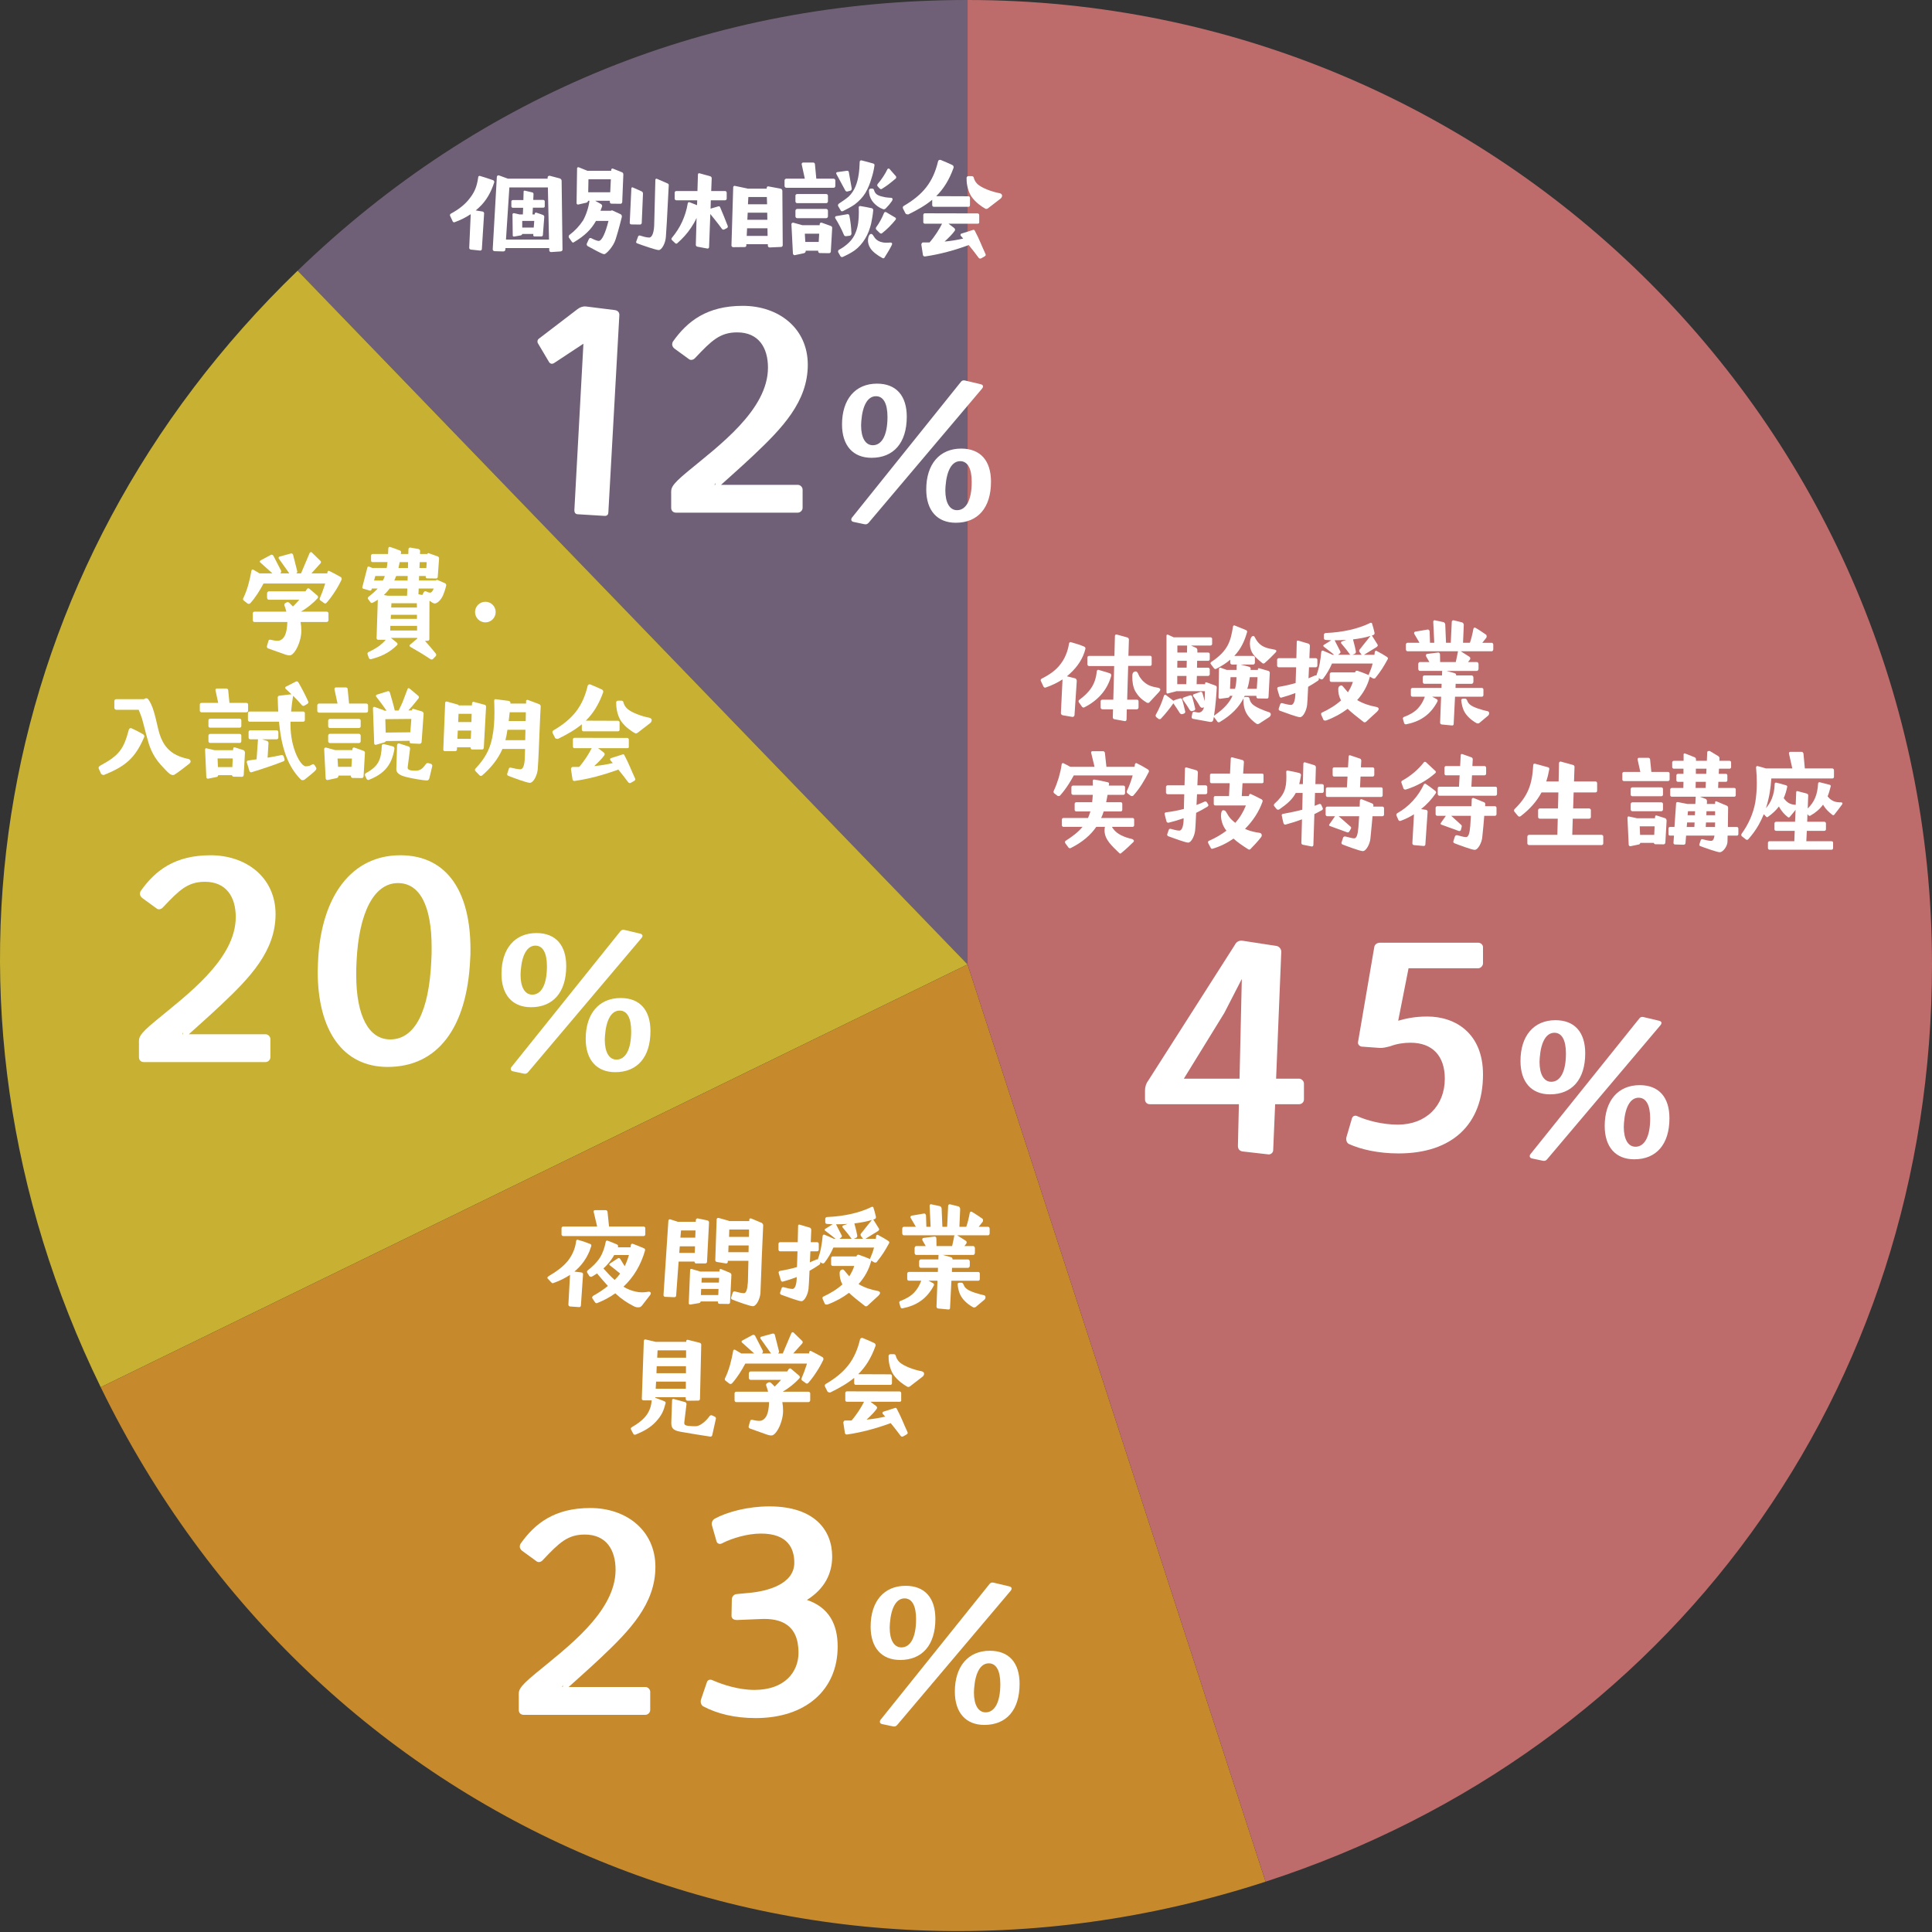 <?xml version="1.0" encoding="UTF-8"?><svg id="_レイヤー_1" xmlns="http://www.w3.org/2000/svg" viewBox="0 0 600 600"><rect x="0" y="0" width="600" height="600" fill="#333333" stroke="none"/><defs><style>.cls-1{fill:#e07979;}.cls-1,.cls-2,.cls-3,.cls-4,.cls-5{stroke-width:0px;}.cls-2{fill:#eba02c;}.cls-3{fill:#947a9e;}.cls-3,.cls-6{opacity:.8;}.cls-4{fill:#ecd032;}.cls-5{fill:#fff;}</style></defs><g class="cls-6"><path class="cls-3" d="M300.486,299.514L92.426,84.062C149.541,28.906,221.086,0,300.486,0v299.514Z"/><path class="cls-4" d="M300.486,299.514L31.284,430.813C-26.727,311.872-2.767,175.988,92.426,84.062l208.06,215.452Z"/><path class="cls-2" d="M300.486,299.514l92.555,284.855c-144.735,47.027-295.044-16.775-361.757-153.557l269.202-131.298Z"/><path class="cls-1" d="M300.486,299.514V0c165.417,0,299.514,134.097,299.514,299.514,0,132.334-81.102,243.962-206.959,284.855l-92.555-284.855Z"/></g><path class="cls-5" d="M323.563,210.73c2.605-1.321,4.505-2.718,5.865-4.587,1.787-2.253,2.448-5.318,2.567-6.287.038-.314.347-.547.579-.428,1.403.384,2.762.812,4.078,1.359.314.076.509.428.428.736-.699,2.875-2.404,5.513-4.852,7.727l-.894.78,2.523.617c.309.081.542.428.542.818l-.699,10.603c0,.347-.347.623-.661.579l-2.951-.504c-.384-.076-.617-.347-.617-.699l.504-10.446c-1.554,1.007-3.303,1.863-5.242,2.523-.043,0-.081.038-.157.038-.195,0-.428-.152-.542-.384l-.78-1.673c-.038-.076-.076-.157-.076-.233,0-.195.152-.428.384-.542ZM335.216,217.331c3.07-2.329,5.009-4.625,5.399-8.892.038-.314.347-.509.661-.39.195.076.39.114.579.195.937.271,1.982.542,2.995.931.233.195.271.466.233.736-1.164,4.273-4.04,7.614-8.388,9.785-.043,0-.119.043-.195.043-.195,0-.39-.119-.547-.352l-.931-1.321c-.038-.076-.076-.195-.076-.271,0-.195.076-.352.271-.466ZM345.587,222.768l.076-2.486h-3.26c-.314,0-.585-.233-.585-.542v-1.982c0-.314.271-.466.585-.466h3.341l.271-10.446h-7.809c-.233,0-.504-.238-.504-.509v-2.171c0-.233.233-.466.504-.466h7.885l.157-6.179c0-.347.271-.542.542-.466l3.265.894c.309.076.542.39.542.699l-.157,5.009h6.758c.233,0,.466.195.466.509v2.134c0,.309-.233.504-.466.504h-6.834l-.309,10.489h2.989c.271,0,.542.152.542.466v1.982c0,.271-.233.542-.542.542h-3.108l-.076,3.146c0,.347-.233.579-.623.504l-2.989-.542c-.39,0-.661-.271-.661-.623ZM351.684,209.447c.076-.466.347-.818.774-.894.081,0,.157-.038.195-.038.466,0,.623.39.78.661.195.504.384.931.931,1.63,1.825,2.372,3.921,2.486,5.356,2.794.428.119.623.314.623.547s-.152.466-.384.736l-2.995,3.222c-.114.157-.271.195-.428.195-.152,0-.271-.038-.384-.076-.931-.623-2.253-1.321-3.574-3.536-.78-1.435-.931-3.222-.931-4.348,0-.39,0-.699.038-.894Z"/><path class="cls-5" d="M361.486,216.048c.119-.271.352-.384.623-.195l2.215,1.711.038.076.076-.038c.661-.347,1.359-.542,2.02-.699l.157-.038c.233,0,.428.157.504.39.39,1.164.623,2.404.931,3.612l.043.152c0,.271-.157.504-.39.585l-.466.157c-.081.038-.157.038-.233.038-.233,0-.428-.119-.585-.314-.623-1.045-1.359-2.096-2.02-3.065-1.045,1.511-2.599,3.455-3.845,4.738-.114.152-.271.195-.428.195-.114,0-.233-.043-.309-.081l-.623-.466c-.233-.195-.428-.542-.233-.856,1.088-1.939,1.944-3.996,2.523-5.903ZM378.034,224.052l-.894-1.208c-.043-.076-.119-.152-.157-.233l-.195.931c-.114.547-.466.661-.774.661-.157,0-.276,0-.39-.038l-5.166-.931c-.233-.038-.428-.352-.39-.623l.233-1.126c.043-.233.276-.504.547-.428.969.195,1.278.233,1.397.233.661,0,1.359-.466,1.668-1.63l-.384.119c-.081,0-.119.038-.195.038-.195,0-.39-.119-.585-.309-1.126-1.906-1.511-2.334-2.171-3.265-.081-.076-.081-.157-.081-.271,0-.157.038-.271.195-.352l2.058-.736c.038,0,.081-.038.157-.038.233,0,.466.157.542.428.233.812.466,1.63.661,2.486l.081-3.108h-8.897l-.152.076-2.41.623c-.038,0-.076.038-.119.038-.19,0-.347-.152-.347-.347v-17.67c0-.233.233-.352.428-.276l1.787.818h11.453c.276,0,.509.195.509.466v1.592c0,.271-.233.504-.509.504h-6.054l1.549.699c.276.119.428.428.428.742v.736h3.379c.271,0,.466.233.466.504v1.554c0,.271-.195.504-.466.504h-3.455l-.038,2.139h3.455c.233,0,.504.233.504.504v1.554c0,.271-.271.504-.504.504h-3.493l-.081,2.561h2.643v-.309c0-.233.271-.347.428-.271l2.756,1.007c.271.119.428.233.428.547-.076,1.787-.39,6.016-.856,8.854.076-.076.157-.157.271-.233,2.875-1.982,4.543-3.921,5.48-5.984h-.856v.043c0,.271-.233.504-.547.542l-2.523.352c-.233,0-.428-.233-.428-.428l.157-8.935c0-.195.309-.347.466-.309l1.944.699h3.065v-1.321c0-.157.038-.271.157-.352h-1.592c-.271,0-.547-.271-.547-.542v-.969c-1.164,1.007-2.599,1.939-4.348,2.832-.076.038-.152.081-.271.081-.157,0-.309-.081-.428-.233l-.969-1.283c-.076-.076-.119-.195-.119-.309,0-.119.081-.276.195-.352,5.399-3.574,6.06-6.601,6.796-11.031.038-.233.233-.428.547-.309l3.531,1.435c.276.119.352.428.276.661-.78,2.718-1.868,5.166-3.964,7.343h5.865c.271,0,.542.233.542.504v1.63c0,.271-.271.542-.542.542h-3.921c1.083.233,1.397.352,2.718.704.233.076.466.309.428.655l-.043.314h2.291v-.233c0-.233.195-.39.471-.271l2.794.812c.271.081.428.314.428.623l-.39,7.457c0,.309-.195.504-.428.504l-2.875-.038c-.271,0-.466-.271-.466-.504v-.314h-3.612l-.271.547c.119-.119.314-.195.466-.195l.78.038c.271,0,.466.271.504.547.076.347.233.888.661,1.397.969,1.24,4.273,2.404,5.513,2.794.276.119.428.39.428.661,0,.352-.233.623-.466.818l-3.184,2.058c-.114.076-.271.114-.428.114-.114,0-.271-.038-.39-.114-.736-.504-2.209-1.673-3.103-3.265-.931-1.668-.975-3.688-.894-4.581v-.038c-1.397,2.681-3.65,5.166-7.419,7.381-.076.038-.157.076-.271.076-.157,0-.352-.076-.466-.271ZM368.52,207.351l.038-2.139h-2.913l-.038,2.139h2.913ZM368.401,212.474l.076-2.561h-2.87v2.561h2.794ZM368.634,202.651l.038-2.177h-3.027v2.177h2.989ZM367.545,216.633c.428-.195,1.982-.661,1.982-.661l.157-.038c.271,0,.466.152.542.384.428,1.44.623,2.41.931,3.655l.038.152c0,.276-.152.466-.384.547l-.509.152c-.076,0-.114.043-.19.043-.233,0-.428-.119-.585-.314-.661-1.126-1.435-2.253-2.177-3.26-.038-.081-.076-.157-.076-.233,0-.157.076-.352.271-.428ZM384.013,210.303h-1.863l-.157,3.612h1.554c.309-1.164.428-2.372.466-3.612ZM390.305,213.914l.233-3.612h-2.41c-.152,1.24-.384,2.448-.774,3.612h2.951ZM389.179,197.523h.076c.233,0,.314.119.466.428.742,1.44,1.554,2.372,3.07,3.033.699.309,2.134.617,2.913.736.347.038.699.195.699.466,0,.114-.119.309-.309.504-1.17,1.202-1.868,1.944-3.341,3.222-.119.119-.271.157-.39.157-.114,0-.195-.038-.309-.114-2.448-2.02-3.807-3.19-3.888-6.022,0-1.245.352-2.41,1.013-2.41Z"/><path class="cls-5" d="M423.457,224.203c-2.058-1.592-3.731-2.913-4.933-4.078-1.906,1.44-4.116,2.681-6.639,3.612-.119.038-.238.038-.352.038-.195,0-.39-.038-.504-.19l-.661-1.478c-.038-.114-.081-.233-.081-.347,0-.195.043-.352.195-.428,2.334-1.088,4.31-2.296,5.984-3.807-.661-1.208-.894-2.41-.856-3.693.038-.309.195-.699.466-.812.195-.081.352-.157.466-.157.195,0,.352.119.547.352.699.85,1.164,1.397,1.511,1.787.623-.975,1.164-2.02,1.554-3.227h-6.677c-.314,0-.509-.233-.509-.466v-1.939c0-.276.195-.547.509-.547h7.375l.038-.152c.043-.276.39-.466.699-.352,1.126.39,2.215.774,3.379,1.283l.081.038c0-.076.038-.195.076-.271.547-1.245.894-2.253,1.164-3.303h-12.623c-.774,1.787-1.63,3.222-2.756,4.7-.195.233-.542.309-.774.157l-.661-.352.038.076c.076.081.076.195.076.276,0,.19-.114.347-.271.466-1.045.699-2.058,1.359-3.065,1.901-.157,3.731-.233,4.776-.314,5.594-.152,1.554-1.164,3.845-2.215,3.845-.85,0-4.89-1.516-6.287-2.02-.276-.119-.39-.39-.314-.661l.466-1.359c.081-.271.352-.39.623-.309.736.19,2.02.542,2.718.542.931,0,1.321-1.63,1.359-3.574v-.114c-1.321.504-2.718.969-4.273,1.397-.038,0-.076.038-.157.038-.233,0-.422-.157-.504-.428-.233-.774-.504-1.592-.699-2.366v-.081c0-.195.157-.428.39-.466,2.02-.347,3.726-.736,5.318-1.202l.157-4.895h-5.399c-.271,0-.504-.233-.504-.504v-1.825c0-.271.233-.504.504-.504h5.475l.119-5.166c0-.233.271-.352.504-.271l3.146.931c.271.076.428.428.428.699l-.157,3.807h1.982c.271,0,.504.233.504.504v1.825c0,.271-.233.504-.504.504h-2.096l-.157,3.417,1.982-.85c.076-.043.157-.043.233-.043s.157,0,.233.043l.038-.157c.856-2.253,1.283-4.857,1.478-7.186.038-.233.233-.504.542-.39,1.013.428,1.944.818,2.951,1.283h.504c-.617-.542-1.316-1.051-3.222-2.523-.076-.076-.157-.157-.157-.271,0-.119.081-.233.233-.314l2.253-1.397c-.617-.038-1.24-.076-1.787-.114-.271-.043-.542-.233-.504-.547v-1.045c0-.276.233-.547.547-.547,5.356-.233,10.056-1.283,13.863-3.146.076-.038.157-.038.233-.038.157,0,.271.076.309.233.314.894.547,1.944.78,2.875v.152c0,.238-.157.471-.39.547l-.504.195c.076,0,.157.038.195.152l1.63,2.605c.038.076.076.157.076.233,0,.195-.152.352-.309.504l-3.964,2.448h3.227l.114-.894c.038-.271.314-.428.504-.347,1.208.617,2.643,1.473,3.265,1.901.271.157.39.466.271.661-1.397,2.523-2.058,3.612-3.883,5.903-.076.119-.271.157-.428.157-.119,0-.233,0-.352-.081l-.969-.542c.038.076.038.195,0,.271-.661,2.523-1.982,4.933-3.883,7.029,1.863,1.126,4.04,1.787,5.827,2.101.623.114.856.347.856.655,0,.238-.195.547-.471.818-1.164,1.088-2.366,2.139-3.455,3.184-.157.119-.309.157-.428.157-.152,0-.271-.038-.347-.119ZM416.233,202.261c.038.081.076.157.076.233,0,.233-.157.39-.309.504l-.466.352h3.845c-.081-.038-.157-.114-.233-.233-.547-.818-1.126-1.516-2.643-3.341-.038-.038-.038-.114-.038-.195,0-.152.076-.309.195-.347l1.435-.504c-1.24.076-2.486.114-3.612.114l.856,1.673c.309.579.623,1.164.894,1.744ZM422.91,203.349l-.114-.114-.504-.661c-.119-.157-.195-.314-.195-.466,0-.119.038-.276.152-.39l3.379-4.235c-1.592.504-3.493.856-5.437,1.088.547,2.02.742,2.951.894,3.769v.114c0,.271-.152.466-.347.585l-.742.309h2.913Z"/><path class="cls-5" d="M447.24,224.436l.309-8.074h-2.794l1.435.774c.276.157.352.428.233.699-.969,1.863-2.366,3.65-4.153,4.857-1.749,1.24-3.688,1.863-5.594,2.253h-.114c-.233,0-.428-.157-.504-.39l-.352-1.245-.038-.152c0-.233.157-.428.347-.509,1.711-.617,3.227-1.473,4.316-2.637.969-1.013,1.668-2.253,2.171-3.65h-3.845c-.309,0-.504-.233-.504-.509v-1.706c0-.271.195-.504.504-.504h9.011l.038-1.283h-5.361c-.309,0-.504-.309-.504-.661v-1.283c0-.347.195-.661.504-.661h5.48l.038-1.202c0-.076,0-.114.038-.195h-6.953c-.271,0-.504-.309-.504-.661v-1.435c0-.352.233-.661.504-.661h2.951l-1.007-1.749c-.076-.114-.076-.233-.076-.309,0-.233.152-.428.384-.466l3.46-.428h.038c.271,0,.504.271.504.585l.038,2.366h4.857c.233-1.051.466-2.096.661-3.184l.038-.157h-15.731c-.233,0-.466-.271-.466-.661v-1.359c0-.347.233-.617.466-.617h3.769l-1.592-2.718c-.081-.081-.081-.195-.081-.314,0-.195.119-.39.352-.428l3.883-.661h.076c.233,0,.509.314.509.661l.114,3.46h1.321l-.309-6.487v-.081c0-.233.195-.504.504-.422l2.681.579c.271.081.542.39.542.818l.233,5.594h1.478l.309-6.487c0-.314.233-.547.585-.504l2.637.661c.276.076.509.466.509.812l-.233,5.518h2.134c.428-1.245.774-2.643,1.088-4.354.076-.347.428-.466.699-.271,1.088.623,2.177,1.397,3.222,2.096.119.081.195.314.195.547,0,.152-.038.309-.114.428-.428.542-.818,1.045-1.245,1.554h2.951c.233,0,.466.271.466.617v1.359c0,.39-.233.661-.466.661h-9.634l2.643,1.673c.233.152.314.347.314.542s-.081.352-.157.428l-.547.699h2.762c.271,0,.504.309.504.661v1.435c0,.352-.271.661-.504.661h-9.439l2.523.699c.309.081.466.314.466.585v.114h4.814c.314,0,.547.314.547.661v1.283c0,.352-.233.661-.547.661h-4.971l-.038,1.283h8.199c.271,0,.466.233.466.504v1.706c0,.276-.195.509-.466.509h-8.35l-.428,8.502c0,.271-.233.466-.509.428l-3.222-.309c-.271-.038-.466-.271-.466-.547ZM454.269,216.979h.78c.233,0,.428.233.542.466.119.314.309.818.818,1.283,1.083,1.051,4.31,1.863,5.551,2.139.314.038.504.309.504.579v.076c0,.314-.152.585-.347.742l-2.681,2.253c-.114.114-.309.152-.504.152-.119,0-.233,0-.352-.076-.736-.39-2.291-1.397-3.336-2.832-1.088-1.44-1.359-3.379-1.44-4.273v-.081c0-.233.233-.384.466-.428Z"/><path class="cls-5" d="M328.81,241.483c.384-1.359.736-2.794.894-4.116.038-.276.309-.466.542-.352.736.352,1.435.736,2.134,1.126h7.538l-1.051-4.348v-.119c0-.233.157-.384.428-.384h3.265c.309,0,.542.233.579.542l.466,4.31h8.74l.114-.774c.043-.276.314-.466.547-.352,1.202.585,2.366,1.245,3.493,1.944.271.152.39.466.271.774-.661,1.321-1.397,2.605-2.171,3.845-.78,1.202-1.63,2.372-2.605,3.455-.114.157-.271.195-.466.195-.114,0-.233,0-.347-.076l-.975-.736c-.271-.195-.347-.547-.233-.818.661-1.321,1.164-2.718,1.592-4.116l.195-.661h-18.293c-.504.931-1.045,1.863-1.63,2.756-.774,1.202-1.63,2.372-2.599,3.455-.119.157-.276.195-.466.195-.119,0-.238,0-.352-.076l-.969-.736c-.276-.195-.352-.547-.195-.818.623-1.321,1.126-2.718,1.554-4.116ZM347.569,264.904c-2.139-2.101-4.543-4.121-4.543-6.991,0-.39.038-.78.114-1.126h-2.681c-1.668,2.442-4.153,4.695-7.96,6.601-.076.038-.157.038-.233.038-.195,0-.352-.076-.428-.195l-.969-1.321c-.081-.114-.119-.233-.119-.347,0-.157.038-.271.119-.39,2.171-1.397,3.959-2.718,5.318-4.386h-5.94c-.271,0-.466-.233-.466-.509v-1.744c0-.276.195-.509.466-.509h7.652c.271-.617.504-1.278.736-2.02h-4.386c-.271,0-.504-.233-.504-.504v-1.863c0-.271.233-.504.504-.504h4.933c.076-.699.152-1.478.19-2.291h-6.135c-.271,0-.504-.233-.504-.509v-1.863c0-.271.233-.504.504-.504h6.179l-.043-1.435c0-.233.119-.509.509-.428,1.744.271,3.531.699,4.191.85.314.081.39.276.352.547l-.081.466h4.549c.271,0,.504.233.504.504v1.863c0,.276-.233.509-.504.509h-4.933c-.119.774-.271,1.549-.428,2.291h4.543c.271,0,.466.233.466.504v1.863c0,.271-.195.504-.466.504h-5.323c-.19.704-.466,1.359-.774,2.02h9.785c.271,0,.466.233.466.509v1.744c0,.276-.195.509-.466.509h-6.444c.152.271.347.542.504.736,1.202,1.592,3.379,2.486,5.556,2.989.504.119.774.39.774.661,0,.119-.076.233-.195.352-1.051,1.045-2.329,2.253-3.807,3.455-.076.076-.152.114-.233.114-.114,0-.233-.076-.347-.19Z"/><path class="cls-5" d="M362.07,252.281c1.944-.233,3.807-.585,5.594-1.051l.114-4.581h-5.166c-.271,0-.504-.233-.504-.504v-1.749c0-.271.233-.504.504-.504h5.247l.152-5.285c0-.233.271-.309.466-.271l3.108.894c.271.076.428.428.428.699l-.157,3.964h2.567c.271,0,.504.233.504.504v1.749c0,.271-.233.504-.504.504h-2.681l-.157,3.341c.856-.314,1.668-.661,2.523-1.051.081-.038.157-.038.233-.038.195,0,.352.076.466.271l.39.623c.038.076.076.152.076.233,0,.195-.114.347-.271.466-1.126.699-2.329,1.359-3.531,1.939-.157,3.612-.233,4.662-.314,5.48-.152,1.511-1.126,3.764-2.171,3.764-.818,0-4.82-1.473-6.179-1.982-.271-.114-.384-.384-.309-.655l.466-1.321c.076-.271.347-.39.623-.314.699.195,1.977.547,2.637.547.931,0,1.321-1.63,1.359-3.536v-.309c-1.511.542-3.065,1.007-4.695,1.397h-.081c-.233,0-.466-.157-.542-.39-.195-.774-.428-1.554-.585-2.329v-.076c0-.195.157-.39.39-.428ZM387.625,263.734c-1.592-1.007-3.184-2.058-4.543-3.298-2.02,1.397-4.235,2.486-6.525,3.146-.038,0-.076.038-.114.038-.195,0-.39-.157-.466-.352l-.818-1.554v-.114c0-.233.076-.39.271-.466,1.944-.856,3.807-1.906,5.437-3.146l-.038-.076c-1.088-1.359-1.63-3.108-1.63-4.587,0-.931.195-1.706.699-1.706s.736.309.856.504c.504.894.969,1.592,1.473,2.177.352.384.856.812,1.397,1.24,1.403-1.554,2.529-3.417,3.303-5.399h-9.552c-.233,0-.428-.195-.428-.466v-1.982c0-.271.195-.466.428-.466h4.31l.195-3.996h-5.632c-.233,0-.466-.195-.466-.466v-2.101c0-.233.233-.428.466-.428h5.746l.233-4.695c0-.276.233-.39.428-.352l3.222.856c.276.076.428.347.428.623l-.233,3.569h5.865c.314,0,.466.195.466.428v2.101c0,.271-.152.466-.466.466h-6.06l-.233,3.996h2.215l.076-.347c.043-.271.233-.352.471-.314,1.202.547,2.366,1.126,3.455,1.711.233.157.309.428.233.661-1.088,3.146-3.033,6.06-5.437,8.464l.699.314c1.088.428,2.41.736,3.807.931.309.038.504.195.617.428.043.114.081.233.081.347,0,.195-.081.39-.233.585-1.013,1.321-2.177,2.523-3.303,3.688-.114.119-.233.157-.347.157-.119,0-.233-.038-.352-.119Z"/><path class="cls-5" d="M404.152,261.758l.195-7.305c-1.473.547-3.108,1.088-5.128,1.635h-.114c-.233,0-.428-.195-.504-.428-.195-.78-.39-1.592-.547-2.448v-.081c0-.19.119-.347.428-.384,2.291-.428,4.197-.818,5.946-1.283l.114-5.204h-2.134c-1.013,1.944-2.605,3.379-5.09,5.09-.114.076-.271.114-.428.114s-.271-.038-.39-.157l-.736-.894c-.114-.114-.157-.271-.157-.384,0-.157.081-.314.195-.428,3.146-2.838,3.693-4.776,3.693-8.388,0-.466-.038-.975-.038-1.478v-.076c0-.314.233-.39.466-.352,1.359.271,2.209.39,3.65.78.309.114.504.384.466.661-.157,1.007-.352,1.939-.547,2.756h1.126l.157-6.412c.038-.233.271-.422.504-.347l2.913.894c.271.076.466.347.466.661l-.152,5.204h2.096c.271,0,.504.233.504.504v1.749c0,.271-.233.504-.504.504h-2.215l-.114,4.002,1.359-.547c.076-.038.152-.038.271-.038.195,0,.347.076.466.352l.39.85c.038.081.076.157.076.276,0,.152-.076.309-.271.428-.818.466-1.592.85-2.372,1.24l-.309,9.634c-.038.271-.271.466-.504.428l-2.762-.547c-.271-.038-.466-.309-.466-.579ZM412.193,250.494h10.056c.043-.931.081-1.63.081-1.944.076-.233.271-.39.542-.347l3.265,1.316c.233.081.422.352.384.623l-.038.352h2.875c.233,0,.466.233.466.504v1.982c0,.271-.233.504-.466.504h-3.108c-.195,2.096-.428,4.776-.661,6.953-.114,1.473-1.24,3.883-2.366,3.883-.856,0-5.009-1.554-6.292-2.058-.271-.119-.39-.39-.314-.623l.509-1.554c.114-.271.466-.347.699-.309,1.126.271,2.134.579,2.718.579.736,0,1.126-1.045,1.321-3.455l.233-3.417h-6.368l3.688,3.222c.195.157.271.428.114.661l-.466.818c-.114.233-.384.39-.661.309l-5.437-1.982c-.152-.038-.271-.309-.152-.466l1.787-2.561h-2.41c-.271,0-.504-.233-.504-.504v-1.982c0-.271.233-.504.504-.504ZM412.231,244.51h6.06l.195-3.336h-4.197c-.233,0-.428-.238-.428-.509v-1.863c0-.271.195-.504.428-.504h4.348l.195-3.417c0-.233.233-.39.466-.314l3.033,1.013c.271.076.428.347.428.661l-.119,2.058h3.65c.271,0,.509.233.509.504v1.863c0,.271-.238.509-.509.509h-3.764l-.157,3.336h6.563c.233,0,.466.195.466.466v2.02c0,.276-.233.509-.466.509h-16.7c-.233,0-.466-.233-.466-.509v-2.02c0-.271.233-.466.466-.466Z"/><path class="cls-5" d="M433.919,252.552c3.65-2.02,6.525-5.242,8.274-8.935.114-.233.384-.309.623-.152.969.661,1.977,1.397,2.951,2.171.114.119.233.271.233.428,0,.119-.043.195-.119.314-1.283,1.863-2.794,3.493-4.543,4.89l1.516.233c.309.038.504.314.504.585l-.699,10.175c0,.271-.271.504-.547.466l-2.989-.271c-.309-.038-.504-.271-.504-.585l.504-8.973c-1.321.818-2.718,1.516-4.153,2.02l-.157.043c-.233,0-.466-.119-.542-.352l-.585-1.321c-.038-.076-.038-.157-.038-.233,0-.233.114-.39.271-.504ZM435.511,242.415c2.643-1.478,4.895-3.379,6.682-5.67.076-.119.233-.157.347-.157.119,0,.233.038.314.119l2.913,2.718c.114.076.152.195.152.309,0,.119-.038.233-.152.352-2.681,2.366-5.908,4.116-9.206,5.123h-.119c-.271,0-.504-.152-.579-.347l-.623-1.749c-.038-.076-.038-.157-.038-.233,0-.195.114-.39.309-.466ZM451.67,261.871c-.276-.114-.39-.39-.314-.623l.509-1.554c.114-.271.466-.347.699-.309.617.157,2.02.585,2.718.585.736,0,1.126-1.051,1.321-3.46l.19-3.146h-6.098l3.108,2.838c.195.157.195.39.119.661l-.233.894c-.081.271-.39.39-.661.309l-5.437-1.977c-.157-.043-.276-.314-.157-.471l1.592-2.253h-2.681c-.271,0-.504-.233-.504-.504v-1.982c0-.271.233-.504.504-.504h10.641c.038-1.045.081-1.863.081-2.215.076-.233.271-.384.542-.347l3.26,1.321c.233.076.428.347.39.617l-.038.623h3.07c.233,0,.466.233.466.504v1.982c0,.271-.233.504-.466.504h-3.341c-.157,2.063-.39,4.625-.623,6.682-.114,1.478-1.24,3.883-2.366,3.883-.856,0-5.014-1.554-6.292-2.058ZM446.97,244.315h6.135l.195-3.531h-4.273c-.233,0-.428-.233-.428-.504v-1.868c0-.271.195-.504.428-.504h4.43l.19-3.417c0-.233.238-.39.471-.309l2.832,1.007c.271.076.428.352.428.661l-.119,2.058h3.769c.271,0,.504.233.504.504v1.868c0,.271-.233.504-.504.504h-3.883l-.195,3.531h7.495c.233,0,.466.195.466.466v1.83c0,.271-.233.504-.466.504h-17.475c-.233,0-.466-.233-.466-.504v-1.83c0-.271.233-.466.466-.466Z"/><path class="cls-5" d="M474.333,261.947v-2.134c0-.309.271-.542.542-.542h8.778l.119-5.014h-5.518c-.309,0-.579-.19-.579-.504v-2.171c0-.276.271-.509.579-.509h5.594l.119-4.971h-5.242c-1.478,2.762-3.574,5.166-6.487,7.381-.119.076-.233.119-.352.119-.152,0-.309-.043-.428-.157l-1.126-1.359c-.114-.119-.152-.271-.152-.39,0-.157.076-.309.195-.428,4.229-4.153,5.475-7.765,5.783-13.706,0-.276.271-.471.547-.39,1.316.39,2.675.699,4.116,1.126.271.076.39.39.309.661-.233,1.321-.542,2.561-.931,3.726h3.845l.119-5.708c0-.309.309-.504.542-.466l3.807,1.051c.233.038.504.309.466.617l-.157,4.505h6.644c.309,0,.542.233.542.547v2.366c0,.309-.233.504-.542.504h-6.758l-.157,4.971h4.933c.309,0,.579.233.579.509v2.171c0,.314-.271.504-.579.504h-5.052l-.152,5.014h9.125c.271,0,.504.233.504.542v2.134c0,.276-.233.509-.504.509h-22.527c-.271,0-.542-.233-.542-.509Z"/><path class="cls-5" d="M504.333,239.734h5.085l-.85-3.883v-.076c0-.233.195-.428.384-.428h2.995c.271,0,.466.233.504.504l.39,3.883h5.161c.276,0,.509.195.509.466v1.906c0,.271-.233.466-.509.466h-13.668c-.271,0-.504-.195-.504-.466v-1.906c0-.271.233-.466.504-.466ZM505.849,253.559l2.486.547h5.632l.038-.428c0-.271.152-.504.428-.428l2.718.856c.233.076.428.466.428.774l-.39,6.796c-.038.314-.233.547-.547.547l-2.561-.038c-.233,0-.428-.157-.466-.428h-4.197c-.076.233-.19.466-.466.504l-2.599.542h-.076c-.233,0-.471-.233-.471-.466l-.384-8.35c0-.233.152-.504.428-.428ZM506.932,244.51h9.054c.233,0,.466.233.466.509v1.782c0,.276-.233.471-.466.471h-9.054c-.271,0-.504-.195-.504-.471v-1.782c0-.276.233-.509.504-.509ZM506.932,249.173h9.054c.233,0,.466.233.466.504v1.711c0,.309-.233.542-.466.542h-9.054c-.271,0-.504-.233-.504-.542v-1.711c0-.271.233-.504.504-.504ZM509.342,259.272h4.392l.114-2.643h-4.619l.114,2.643ZM528.024,262.765c-.233-.076-.352-.347-.271-.579l.428-1.245c.076-.271.309-.39.579-.309.661.19,1.901.504,2.605.504.579,0,.894-.428,1.083-1.63h-8.816l-.19,2.366c-.043.271-.276.466-.585.466l-2.681-.076c-.233,0-.466-.233-.466-.466l.157-2.291h-1.283c-.271,0-.428-.233-.428-.509v-1.63c0-.309.157-.542.428-.542h1.435l.509-7.343c0-.271.271-.428.542-.384l2.794.542.119.038h2.523l.119-2.253h-7.419c-.271,0-.504-.195-.504-.466v-1.787c0-.271.233-.466.504-.466h3.574l.038-1.901h-1.711c-.271,0-.504-.233-.504-.466v-1.478c0-.309.233-.542.504-.542h1.711v-1.592h-2.989c-.276,0-.509-.233-.509-.509v-1.473c0-.233.233-.466.509-.466h3.027v-2.02c0-.233.271-.352.428-.271l2.951,1.164c.309.114.466.39.466.623v.504h3.379l.114-2.756c0-.233.623-.39.818-.276l2.523,1.516c.314.195.466.428.466.736l-.038.78h3.184c.271,0,.466.233.466.466v1.473c0,.276-.195.509-.466.509h-3.298l-.081,1.592h2.215c.309,0,.466.233.466.542v1.478c0,.233-.157.466-.466.466h-2.329l-.081,1.901h5.014c.271,0,.466.195.466.466v1.787c0,.271-.195.466-.466.466h-10.684l1.749.661c.309.119.466.428.466.78l-.038.812h2.561v-.542c0-.233.195-.352.428-.271l3.222,1.359c.233.076.39.384.39.617,0,1.359-.038,3.731-.076,5.984h2.794c.314,0,.466.233.466.542v1.63c0,.276-.152.509-.466.509h-2.875l-.038,1.901c-.038,1.435-1.397,3.26-2.404,3.26-.78,0-4.7-1.397-6.06-1.901ZM526.199,256.824l.076-1.397h-2.329l-.119,1.397h2.372ZM526.351,253.175l.081-1.245h-2.215l-.119,1.245h2.253ZM529.692,244.705l.081-1.901h-3.146l-.043,1.901h3.108ZM529.887,240.319l.076-1.592h-3.298v1.592h3.222ZM532.606,256.824l.038-1.397h-2.832l-.081,1.397h2.875ZM532.643,253.175v-1.245h-2.681l-.038,1.245h2.718Z"/><path class="cls-5" d="M549.051,263.35v-1.635c0-.271.233-.466.466-.466h7.727l.119-3.222h-5.713c-.347,0-.579-.195-.579-.504v-1.787c0-.309.233-.542.579-.542h5.827l.157-3.693c-.699.856-1.126,1.44-1.787,2.177-.076.114-.195.195-.309.195-.119,0-.233-.038-.314-.119-1.007-.774-1.863-1.749-2.561-2.913l-.195-.384c-.969,1.278-2.134,2.329-3.417,3.222-.076.076-.157.114-.233.114-.119,0-.233-.076-.309-.152l-.742-.78c-.466,1.126-1.007,2.253-1.592,3.303-.894,1.592-2.02,3.108-3.222,4.468-.076.114-.233.19-.39.19-.114,0-.233-.038-.347-.114l-1.283-1.013c-.114-.076-.157-.233-.157-.384,0-.119,0-.233.081-.352,2.171-2.989,3.65-6.33,4.273-9.823.309-1.982.466-3.964.466-5.946,0-1.592-.081-3.184-.233-4.852,0-.233.195-.504.466-.428,1.24.309,1.863.504,2.599.736h8.193l-1.045-4.657v-.081c0-.19.157-.428.428-.428h3.493c.271,0,.547.276.585.547l.428,4.619h8.545c.271,0,.504.276.504.547v2.058c0,.347-.233.504-.504.504h-18.953c-.195,2.951-.585,5.67-1.516,8.74l-.157.504c.78-.969,1.44-1.944,1.825-2.951.585-1.478.856-2.951.894-4.662.038-.195.195-.347.428-.347,1.051.271,2.096.504,3.146.856.233.076.39.309.309.504-.233,1.164-.579,2.329-1.083,3.455,1.083,1.516,2.058,1.982,3.726,2.096l.157-3.921c0-.233.157-.39.347-.352l2.838.742c.347.076.542.309.542.579l-.152,4.078c2.096-2.02,3.027-4.31,3.222-7.765.038-.271.271-.428.466-.39,1.007.271,2.058.504,3.07.78.271.038.466.309.384.504-.271,1.126-.579,2.177-.969,3.108.39.466.699.812,1.126,1.083.585.39,1.283.78,3.027.78.314,0,.466.157.466.347,0,.119-.076.233-.152.352-.699.969-1.63,2.177-2.372,3.108-.076.114-.195.195-.309.195-.076,0-.195-.043-.309-.119-1.088-.856-1.944-1.63-2.724-2.875l-.152-.309c-1.013,1.397-2.291,2.486-3.926,3.417-.076.038-.19.076-.309.076-.076,0-.195-.038-.309-.152l-.314-.39-.076,2.372h5.28c.314,0,.547.233.547.542v1.787c0,.309-.233.504-.547.504h-5.399l-.152,3.222h7.841c.314,0,.471.195.471.466v1.635c0,.271-.157.542-.471.542h-19.3c-.233,0-.466-.271-.466-.542Z"/><path class="cls-5" d="M170.308,396.374c2.675-1.592,4.619-3.033,6.092-4.857.742-.969,1.365-2.02,1.787-3.146.39-.969.623-1.982.742-2.989.038-.271.271-.428.542-.352,1.283.352,2.561.78,3.807,1.283.271.076.428.39.347.661-.19.585-.423,1.164-.617,1.749-.352.699-.661,1.435-1.088,2.096-.818,1.359-1.825,2.561-2.951,3.574l-.585.504,2.177.271c.347.038.542.314.504.623l-.661,9.672c-.038.309-.271.504-.579.466l-2.8-.195c-.309-.038-.504-.309-.504-.585l.504-9.238c-1.668,1.126-3.455,1.939-5.204,2.561-.038.038-.114.038-.152.038-.195,0-.39-.157-.509-.309l-1.088-1.164c-.038-.043-.076-.119-.076-.195,0-.157.157-.352.314-.466ZM174.889,380.914h10.565l-1.088-4.581v-.119c0-.233.152-.384.384-.384h3.379c.276,0,.509.233.547.504l.466,4.581h10.755c.276,0,.509.233.509.504v1.944c0,.271-.233.504-.509.504h-25.007c-.271,0-.504-.233-.504-.504v-1.944c0-.271.233-.504.504-.504ZM196.755,405.618c-1.982-1.013-3.655-2.101-5.675-3.964-1.668,1.202-3.569,2.215-5.626,3.027-.081.043-.157.043-.195.043-.195,0-.352-.119-.466-.276l-.856-1.278c-.038-.081-.038-.157-.038-.195,0-.233.152-.428.309-.547,1.478-.812,3.108-1.863,4.581-3.065-1.007-1.088-2.096-2.372-3.379-3.883-.542.347-1.083.699-1.63,1.007-.076.038-.157.038-.233.038-.195,0-.39-.076-.542-.271l-.585-.931c-.076-.119-.114-.233-.114-.39,0-.152.076-.271.19-.384,1.516-1.208,2.875-2.486,3.807-3.964s1.478-3.184,1.825-4.971c.043-.271.352-.428.585-.309,1.007.384,1.944.736,2.875,1.164.309.114.428.466.347.699l-.076.195h3.959l.119-.78c.038-.233.309-.384.585-.309,1.164.428,2.291.894,3.493,1.397.233.076.39.39.309.661-1.278,4.505-3.531,8.312-6.715,11.264,1.164.699,2.366,1.202,3.764,1.516.661.152,1.359.233,1.944.233.894,0,1.63-.119,2.058-.195h.157c.384,0,.579.233.579.504,0,.157-.076.352-.195.504l-2.523,3.265c-.233.271-.466.504-.812.542-.119.038-.276.038-.428.038-.352,0-.856-.076-1.397-.384ZM190.891,397.5c.661-.661,1.24-1.321,1.706-1.982-1.007-.856-2.134-1.711-3.222-2.567-.076-.038-.157-.152-.157-.271,0-.076.081-.195.195-.271l2.486-1.63c.076-.038.195-.076.271-.076.157,0,.314.076.428.233.466.736.931,1.511,1.397,2.291.547-1.088.975-2.253,1.321-3.46h-4.581c-.585,1.051-1.283,2.02-2.096,2.913-.39.466-.818.856-1.245,1.245,1.283,1.435,2.41,2.637,3.498,3.574Z"/><path class="cls-5" d="M208.117,378.661l2.404.78h5.556l.038-.661c.081-.271.352-.428.585-.39l3.027.623c.271.114.466.309.466.623l-.617,12.195c0,.309-.238.542-.547.542h-2.875c-.233,0-.466-.233-.466-.504v-.081h-4.933l-.774,10.565c0,.271-.233.504-.542.504l-2.875-.114c-.271,0-.542-.271-.504-.547l1.511-23.069c0-.309.276-.504.547-.466ZM215.768,389.107l.076-2.058h-4.738l-.157,2.058h4.82ZM215.92,384.368l.081-2.247h-4.505l-.195,2.247h4.619ZM214.756,394.078l2.718.818h5.946l.038-.504c0-.195.233-.352.466-.271l2.794,1.164c.271.114.428.39.428.661l-.428,8.545c0,.271-.233.466-.504.466l-2.838-.043c-.233,0-.428-.233-.428-.504v-.233h-5.356c-.038.271-.233.466-.466.504l-2.762.466h-.076c-.195,0-.39-.19-.39-.384l.428-10.37c0-.233.233-.352.428-.314ZM223.068,402.195l.076-1.901h-5.399l-.076,1.901h5.399ZM223.263,398.313l.076-1.473h-5.399l-.076,1.473h5.399ZM227.416,403.598c-.271-.081-.428-.352-.347-.661l.504-1.516c.076-.271.347-.428.661-.352.699.195,2.058.547,2.794.547.699,0,1.088-1.126,1.245-3.498l.152-6.563h-6.406v.39c0,.271-.309.466-.585.428l-2.832-.466c-.271-.038-.504-.314-.466-.585l.428-12.661c0-.271.309-.466.579-.428l3.07.856.195.119h6.292v-.466c0-.276.309-.428.542-.352l3.341,1.397c.233.157.428.428.428.78l-.428,9.861c-.119,2.951-.271,7.966-.428,11.264-.157,1.63-1.202,3.964-2.372,3.964-.85,0-5.047-1.516-6.368-2.058ZM232.469,388.874l.038-2.096h-6.255l-.076,2.096h6.292ZM232.582,384.136l.038-2.291h-6.135l-.076,2.291h6.173Z"/><path class="cls-5" d="M268.604,405.574c-2.058-1.592-3.731-2.913-4.933-4.078-1.906,1.44-4.116,2.681-6.639,3.612-.119.038-.238.038-.352.038-.195,0-.39-.038-.504-.19l-.661-1.478c-.038-.114-.081-.233-.081-.347,0-.195.043-.352.195-.428,2.334-1.088,4.31-2.296,5.984-3.807-.661-1.208-.894-2.41-.856-3.693.038-.309.195-.699.466-.812.195-.081.352-.157.466-.157.195,0,.352.119.547.352.699.85,1.164,1.397,1.511,1.787.623-.975,1.164-2.02,1.554-3.227h-6.677c-.314,0-.509-.233-.509-.466v-1.939c0-.276.195-.547.509-.547h7.375l.038-.152c.043-.276.39-.466.699-.352,1.126.39,2.215.774,3.379,1.283l.081.038c0-.076.038-.195.076-.271.547-1.245.894-2.253,1.164-3.303h-12.623c-.774,1.787-1.63,3.222-2.756,4.7-.195.233-.542.309-.774.157l-.661-.352.038.076c.076.081.076.195.076.276,0,.19-.114.347-.271.466-1.045.699-2.058,1.359-3.065,1.901-.157,3.731-.233,4.776-.314,5.594-.152,1.554-1.164,3.845-2.215,3.845-.85,0-4.89-1.516-6.287-2.02-.276-.119-.39-.39-.314-.661l.466-1.359c.081-.271.352-.39.623-.309.736.19,2.02.542,2.718.542.931,0,1.321-1.63,1.359-3.574v-.114c-1.321.504-2.718.969-4.273,1.397-.038,0-.076.038-.157.038-.233,0-.422-.157-.504-.428-.233-.774-.504-1.592-.699-2.366v-.081c0-.195.157-.428.39-.466,2.02-.347,3.726-.736,5.318-1.202l.157-4.895h-5.399c-.271,0-.504-.233-.504-.504v-1.825c0-.271.233-.504.504-.504h5.475l.119-5.166c0-.233.271-.352.504-.271l3.146.931c.271.076.428.428.428.699l-.157,3.807h1.982c.271,0,.504.233.504.504v1.825c0,.271-.233.504-.504.504h-2.096l-.157,3.417,1.982-.85c.076-.043.157-.043.233-.043s.157,0,.233.043l.038-.157c.856-2.253,1.283-4.857,1.478-7.186.038-.233.233-.504.542-.39,1.013.428,1.944.818,2.951,1.283h.504c-.617-.542-1.316-1.051-3.222-2.523-.076-.076-.157-.157-.157-.271,0-.119.081-.233.233-.314l2.253-1.397c-.617-.038-1.24-.076-1.787-.114-.271-.043-.542-.233-.504-.547v-1.045c0-.276.233-.547.547-.547,5.356-.233,10.056-1.283,13.863-3.146.076-.038.157-.038.233-.038.157,0,.271.076.309.233.314.894.547,1.944.78,2.875v.152c0,.238-.157.471-.39.547l-.504.195c.076,0,.157.038.195.152l1.63,2.605c.038.076.076.157.076.233,0,.195-.152.352-.309.504l-3.964,2.448h3.227l.114-.894c.038-.271.314-.428.504-.347,1.208.617,2.643,1.473,3.265,1.901.271.157.39.466.271.661-1.397,2.523-2.058,3.612-3.883,5.903-.076.119-.271.157-.428.157-.119,0-.233,0-.352-.081l-.969-.542c.038.076.038.195,0,.271-.661,2.523-1.982,4.933-3.883,7.029,1.863,1.126,4.04,1.787,5.827,2.101.623.114.856.347.856.655,0,.238-.195.547-.471.818-1.164,1.088-2.366,2.139-3.455,3.184-.157.119-.309.157-.428.157-.152,0-.271-.038-.347-.119ZM261.38,383.632c.038.081.076.157.076.233,0,.233-.157.39-.309.504l-.466.352h3.845c-.081-.038-.157-.114-.233-.233-.547-.818-1.126-1.516-2.643-3.341-.038-.038-.038-.114-.038-.195,0-.152.076-.309.195-.347l1.435-.504c-1.24.076-2.486.114-3.612.114l.856,1.673c.309.579.623,1.164.894,1.744ZM268.057,384.72l-.114-.114-.504-.661c-.119-.157-.195-.314-.195-.466,0-.119.038-.276.152-.39l3.379-4.235c-1.592.504-3.493.856-5.437,1.088.547,2.02.742,2.951.894,3.769v.114c0,.271-.152.466-.347.585l-.742.309h2.913Z"/><path class="cls-5" d="M290.834,405.807l.309-8.074h-2.794l1.435.774c.276.157.352.428.238.699-.975,1.863-2.372,3.65-4.159,4.857-1.749,1.24-3.688,1.863-5.594,2.253h-.114c-.233,0-.428-.157-.504-.39l-.352-1.245-.038-.152c0-.233.157-.428.347-.509,1.711-.617,3.227-1.473,4.316-2.637.969-1.013,1.668-2.253,2.171-3.65h-3.845c-.309,0-.504-.233-.504-.509v-1.706c0-.271.195-.504.504-.504h9.011l.038-1.283h-5.361c-.309,0-.504-.309-.504-.661v-1.283c0-.347.195-.661.504-.661h5.48l.038-1.202c0-.076,0-.114.038-.195h-6.953c-.271,0-.504-.309-.504-.661v-1.435c0-.352.233-.661.504-.661h2.951l-1.007-1.749c-.076-.114-.076-.233-.076-.309,0-.233.152-.428.384-.466l3.46-.428h.038c.271,0,.504.271.504.585l.038,2.366h4.857c.233-1.051.466-2.096.661-3.184l.038-.157h-15.731c-.233,0-.466-.271-.466-.661v-1.359c0-.347.233-.617.466-.617h3.769l-1.592-2.718c-.081-.081-.081-.195-.081-.314,0-.195.119-.39.352-.428l3.883-.661h.076c.233,0,.509.314.509.661l.114,3.46h1.321l-.309-6.487v-.081c0-.233.195-.504.504-.422l2.681.579c.271.081.542.39.542.818l.233,5.594h1.478l.309-6.487c0-.314.233-.547.585-.504l2.637.661c.276.076.509.466.509.812l-.233,5.518h2.134c.428-1.245.774-2.643,1.088-4.354.076-.347.428-.466.699-.271,1.088.623,2.177,1.397,3.222,2.096.119.081.195.314.195.547,0,.152-.038.309-.114.428-.428.542-.818,1.045-1.245,1.554h2.951c.233,0,.466.271.466.617v1.359c0,.39-.233.661-.466.661h-9.634l2.643,1.673c.233.152.314.347.314.542s-.081.352-.157.428l-.547.699h2.762c.271,0,.504.309.504.661v1.435c0,.352-.271.661-.504.661h-9.439l2.523.699c.309.081.466.314.466.585v.114h4.814c.314,0,.547.314.547.661v1.283c0,.352-.233.661-.547.661h-4.971l-.038,1.283h8.199c.271,0,.466.233.466.504v1.706c0,.276-.195.509-.466.509h-8.35l-.428,8.502c0,.271-.233.466-.509.428l-3.222-.309c-.271-.038-.466-.271-.466-.547ZM297.862,398.35h.78c.233,0,.428.233.542.466.119.314.309.818.818,1.283,1.083,1.051,4.31,1.863,5.551,2.139.314.038.504.309.504.579v.076c0,.314-.152.585-.347.742l-2.681,2.253c-.114.114-.309.152-.504.152-.119,0-.233,0-.352-.076-.736-.39-2.291-1.397-3.336-2.832-1.088-1.44-1.365-3.379-1.44-4.273v-.081c0-.233.233-.384.466-.428Z"/><path class="cls-5" d="M196.685,445.3l-.699-1.321c-.043-.076-.081-.19-.081-.309,0-.157.081-.309.233-.39,2.058-1.202,3.845-2.523,4.933-4.229.894-1.44,1.202-2.718,1.321-4.159h-2.561c-.314,0-.547-.271-.509-.542l.623-17.946c.038-.309.271-.466.504-.428l3.184.742h9.477v-.233c0-.276.276-.466.509-.39l3.612.894c.309.076.542.309.542.623l-.39,16.814c0,.271-.195.547-.504.547l-3.379.038c-.271,0-.542-.276-.542-.547v-.542h-9.439l-.038.157c1.24.466,1.787.655,2.832,1.083.271.119.466.314.39.623-.623,2.372-1.164,3.731-3.027,5.751-1.673,1.825-3.888,3.027-6.292,3.996-.081.038-.157.038-.233.038-.195,0-.352-.076-.466-.271ZM212.996,431.28v-2.215h-9.244l-.119,2.215h9.363ZM213.034,426.466v-2.177h-9.087l-.081,2.177h9.168ZM213.071,421.652v-2.296h-8.854l-.119,2.296h8.973ZM209.227,434.464l3.536.975c.271.076.466.347.428.655l-.661,5.48c-.119,1.045.038,1.321,3.531,1.359,1.208,0,3.033-1.359,4.31-3.146.195-.233.509-.352.742-.233l.856.39c.271.114.422.422.347.699l-1.126,5.085c-.076.271-.309.466-.579.428-4.083-.623-4.782-.736-9.287-1.516-2.637-.466-2.908-1.397-2.832-3.184l.233-6.639c0-.271.233-.428.504-.352Z"/><path class="cls-5" d="M226.49,429.688l-1.045-.812c-.314-.195-.428-.471-.314-.78,1.321-2.681,2.02-5.551,2.567-8.583,0-.309.347-.466.617-.309l1.906,1.126h3.996l-3.764-3.379c-.081-.081-.157-.195-.157-.271,0-.157.119-.314.271-.39l3.184-1.711c.081-.038.157-.038.233-.038.195,0,.39.119.509.271l2.404,4.662c.043.076.043.195.043.271,0,.195-.081.39-.238.504l-.114.081h2.875l-3.265-4.587c-.038-.076-.076-.152-.076-.233,0-.19.114-.347.309-.384l3.536-.975h.157c.233,0,.466.157.504.39l1.283,5.047.038.157c0,.233-.157.466-.314.585h1.478v-.038l2.681-6.33c.076-.119.233-.233.384-.233.119,0,.233.038.314.152l2.637,2.567c.119.114.157.233.157.384,0,.119-.038.233-.114.352l-2.838,3.146h4.933l.038-.39c0-.309.352-.504.585-.352,1.24.623,2.442,1.245,3.569,1.906.238.157.314.504.238.774-.623,1.321-1.321,2.605-2.139,3.807-.736,1.164-1.63,2.372-2.523,3.379-.076.119-.271.233-.428.233s-.271-.038-.39-.157l-1.126-.812c-.195-.157-.271-.466-.152-.699.542-1.245,1.045-2.567,1.511-4.04l.157-.504h-19.148c-1.164,2.171-2.486,4.31-4.116,6.135-.114.114-.271.195-.466.195-.119,0-.271-.043-.39-.119ZM228.629,432.212h9.904c-.195-.812-.428-1.511-.585-1.901,0-.076-.038-.119-.038-.195,0-.233.114-.466.309-.542l.39-.233c.114-.043.233-.081.347-.081.195,0,.352.081.466.195.428.39.818.78,1.17,1.164.736-.699,1.359-1.397,1.977-2.096h-9.477c-.309,0-.542-.309-.542-.661v-1.283c0-.347.233-.661.542-.661h11.383l.466-.736c.157-.195.504-.309.699-.114l2.561,2.171c.119.119.195.276.195.428,0,.119-.038.271-.152.39-1.597,1.749-3.341,3.065-5.166,4.153h7.96c.309,0,.579.233.579.509v2.134c0,.352-.271.585-.579.585h-8.079c.157.85.233,1.782.233,2.756,0,2.02-.774,4.468-1.787,6.06-.661,1.045-1.278,1.549-1.901,1.549-.271,0-.699-.076-1.202-.233l-5.442-1.939c-.309-.119-.422-.428-.347-.736l.466-1.592c.038-.314.39-.471.699-.352.504.114,1.359.309,2.096.309.276,0,.547-.038.78-.114,1.321-.547,2.171-1.982,2.291-5.708h-10.213c-.314,0-.509-.276-.509-.585v-2.134c0-.233.195-.509.509-.509Z"/><path class="cls-5" d="M256.999,432.174l-.774-1.516c-.043-.114-.081-.233-.081-.347,0-.195.081-.352.233-.466,6.06-3.536,9.168-7.381,10.722-13.906.076-.347.466-.504.774-.428,1.202.466,2.448,1.051,3.65,1.592.352.195.466.509.39.856-1.397,3.883-3.146,6.601-5.399,8.816l10.018.038c.276,0,.471.233.471.509v2.253c0,.309-.195.504-.471.504h-10.792c-.233,0-.466-.233-.466-.504v-1.673c-2.058,1.711-4.505,3.108-7.419,4.543h-.157c-.271,0-.504-.076-.699-.271ZM262.436,441.147h2.02c1.668-1.906,3.108-4.235,3.883-5.827h-5.361c-.271,0-.466-.195-.466-.466v-2.253c0-.271.195-.504.466-.504l16.392.038c.271,0,.504.195.504.504v2.334c0,.271-.233.347-.504.347h-9.049l1.749,1.321c.195.157.309.347.309.542,0,.119-.038.233-.114.352-.704,1.007-1.868,2.171-3.146,3.341,2.134-.195,3.883-.509,5.783-.931l-.774-.894c-.038-.081-.081-.157-.081-.233,0-.157.119-.352.233-.39l3.655-1.164.152-.043c.233,0,.39.157.466.39,1.359,2.523,2.058,4.543,3.265,7.11.038.076.076.195.076.271,0,.195-.114.347-.309.466l-1.088.623c-.119.076-.233.076-.352.076-.152,0-.309-.076-.384-.157-1.164-1.554-2.101-2.794-3.146-4.04-4.43,1.635-8.973,2.875-13.554,3.536h-.119c-.309,0-.504-.233-.542-.428l-.504-3.298c.076-.276.195-.623.542-.623ZM276.494,420.564h1.088c.309,0,.585.195.623.542.114.466.39,1.126.969,1.749,1.397,1.473,5.047,2.643,6.991,2.989.585.119.818.428.818.78,0,.347-.195.699-.547.969l-3.883,2.989c-.114.076-.309.157-.466.157s-.271-.038-.39-.119c-.894-.504-2.951-1.825-4.273-3.764-1.316-2.063-1.511-4.625-1.473-5.751,0-.309.233-.542.542-.542Z"/><path class="cls-5" d="M76.879,187.423l-1.045-.812c-.314-.195-.428-.471-.314-.78,1.321-2.681,2.02-5.551,2.567-8.583,0-.309.347-.466.617-.309l1.906,1.126h3.996l-3.764-3.379c-.081-.081-.157-.195-.157-.271,0-.157.119-.314.271-.39l3.184-1.711c.081-.038.157-.038.233-.038.195,0,.39.119.509.271l2.404,4.662c.038.076.038.195.038.271,0,.195-.076.39-.233.504l-.114.081h2.875l-3.265-4.587c-.038-.076-.076-.152-.076-.233,0-.19.114-.347.309-.384l3.536-.975h.157c.233,0,.466.157.504.39l1.278,5.047.043.157c0,.233-.157.466-.314.585h1.478v-.038l2.681-6.33c.076-.119.233-.238.384-.238.119,0,.233.043.314.157l2.637,2.567c.119.114.157.233.157.384,0,.119-.038.233-.114.352l-2.838,3.146h4.933l.038-.39c0-.309.352-.504.585-.352,1.24.623,2.448,1.245,3.569,1.906.238.157.314.504.238.774-.623,1.321-1.321,2.605-2.139,3.807-.736,1.164-1.63,2.372-2.523,3.379-.076.119-.271.233-.428.233s-.271-.038-.39-.157l-1.126-.812c-.195-.157-.271-.466-.152-.699.542-1.245,1.045-2.567,1.511-4.04l.157-.504h-19.148c-1.164,2.171-2.486,4.31-4.116,6.135-.114.114-.271.195-.466.195-.119,0-.271-.043-.39-.119ZM79.018,189.947h9.904c-.195-.812-.428-1.511-.585-1.901,0-.076-.038-.119-.038-.195,0-.233.114-.466.309-.542l.39-.233c.114-.043.233-.081.347-.081.195,0,.352.081.471.195.422.39.812.78,1.164,1.164.736-.699,1.359-1.397,1.977-2.096h-9.477c-.309,0-.542-.309-.542-.661v-1.283c0-.347.233-.661.542-.661h11.383l.466-.736c.157-.195.504-.309.699-.114l2.561,2.171c.119.119.195.276.195.428,0,.119-.038.271-.152.39-1.597,1.749-3.341,3.07-5.166,4.153h7.96c.309,0,.579.233.579.509v2.134c0,.352-.271.585-.579.585h-8.079c.157.85.233,1.782.233,2.756,0,2.02-.774,4.468-1.787,6.06-.661,1.045-1.278,1.549-1.901,1.549-.271,0-.699-.076-1.202-.233l-5.442-1.939c-.309-.119-.422-.428-.347-.736l.466-1.592c.038-.314.39-.471.699-.352.504.119,1.359.309,2.096.309.276,0,.547-.038.78-.114,1.321-.547,2.171-1.982,2.291-5.708h-10.213c-.314,0-.509-.276-.509-.585v-2.134c0-.233.195-.509.509-.509Z"/><path class="cls-5" d="M133.685,204.709c-2.02-1.359-4.159-2.643-6.292-3.845-.119-.081-.195-.195-.195-.314,0-.114.038-.233.114-.309l2.253-1.906v-.233h-8.155l1.868,1.516c.114.119.19.233.19.39,0,.114-.038.233-.152.347-1.126,1.088-2.448,2.101-3.845,2.8-1.397.736-2.8,1.164-4.235,1.554h-.157c-.233,0-.466-.157-.542-.39l-.39-1.126c-.038-.076-.038-.119-.038-.195,0-.233.195-.428.428-.542,1.164-.547,2.329-1.208,3.298-1.906.742-.579,1.403-1.202,1.944-1.863h-2.366c-.276,0-.466-.233-.466-.504l.384-11.924c-.504.309-1.007.623-1.592.931-.076.038-.195.076-.271.076-.157,0-.309-.076-.428-.233l-.736-1.007c-.038-.076-.076-.157-.076-.271,0-.157.076-.314.233-.428,1.126-.856,2.058-1.711,2.832-2.561h-1.787l-.076.233c-.081.233-.314.504-.547.422l-2.02-.579c-.271-.076-.422-.271-.347-.504l1.592-6.141c.038-.19.309-.309.504-.233l1.013.428h4.462c.119-.579.195-1.164.233-1.825h-4.657c-.233,0-.428-.195-.428-.428v-1.554c0-.271.195-.542.428-.542h4.852l.081-1.787c.038-.309.233-.466.542-.39.661.195,2.096.704,3.033,1.088.271.119.422.271.384.585l-.076.504h2.329l.038-1.435c0-.39.314-.585.585-.547l2.486.428c.347.081.542.314.542.547l-.038,1.007h2.291c.038-.157.195-.347.428-.233l2.756.969c.276.119.466.352.466.585l-.422,5.827c0,.233-.276.466-.466.466l-2.838-.038c-.271,0-.466-.233-.428-.509v-.233h-2.058l-.038,1.403h5.28c.081-.157.157-.195.271-.195.081,0,.195.038.314.076l2.291,1.007c.271.119.347.509.271.78-.271,1.202-.736,2.41-.931,2.875-.661,1.592-1.901,2.599-2.561,2.599-.119,0-.39-.038-.661-.195l-1.013-.661-.038,11.302v.623c0,.314-.233.504-.542.504l-.818.043c1.164,1.278,2.291,2.599,3.379,3.959.076.119.119.233.119.352,0,.152-.043.309-.157.428l-.818.85c-.114.119-.271.195-.428.195-.152,0-.271-.038-.384-.114ZM119.508,178.878h-2.951l-.39,1.403h2.756c.233-.428.428-.894.585-1.403ZM120.477,185.014h5.94l.081-2.247h-5.475c-.547.736-1.126,1.397-1.825,2.014l1.278.233ZM129.526,195.811v-1.435h-8.312l-.038,1.435h8.35ZM129.488,192.2v-1.278h-8.079l-.076,1.278h8.155ZM129.488,188.669l-.038-1.321h-7.885l-.076,1.321h7.998ZM126.575,180.281l.038-1.403h-3.569c-.195.466-.39.931-.585,1.403h4.116ZM126.694,176.393l.038-1.825h-2.605c-.114.623-.271,1.245-.384,1.825h2.951ZM131.156,184.781l.081-.152.384-.736c.119-.238.39-.352.704-.238.422.157.617.39,1.278.39.428,0,.78-.504,1.088-1.278h-4.662l-.076,1.782,1.202.233ZM132.401,176.393l.114-1.825h-2.171l-.081,1.825h2.139Z"/><path class="cls-5" d="M147.531,190.066c0-1.749,1.435-3.184,3.222-3.184,1.749,0,3.184,1.435,3.184,3.184,0,1.787-1.435,3.222-3.184,3.222-1.787,0-3.222-1.435-3.222-3.222Z"/><path class="cls-5" d="M30.964,237.866c6.06-3.26,7.419-5.161,9.049-11.258.076-.39.504-.585.856-.428,1.202.542,2.366,1.164,3.531,1.825.271.152.428.428.428.661,0,.114-.038.195-.076.309-2.756,6.368-5.67,8.973-12.466,11.691h-.119c-.271,0-.585-.119-.774-.352l-.699-1.554c-.043-.114-.081-.19-.081-.309,0-.195.119-.39.352-.585ZM52.787,240.395c-.736-.547-1.939-1.868-2.832-2.838-2.8-3.184-3.574-5.789-4.468-9.125-1.668-6.412-1.164-4.776-2.41-8.004h-6.991c-.309,0-.579-.309-.579-.617v-2.101c0-.309.271-.579.579-.579h8.626l.347-.195c.157-.038.271-.081.39-.081.233,0,.428.119.623.352,1.435,1.982,2.096,5.047,3.027,9.049,1.202,5.128,3.536,8.237,9.357,9.439.471.076.742.39.742.774,0,.195-.119.428-.314.623-1.164.931-3.764,2.951-4.776,3.536-.114.038-.271.076-.39.076-.309,0-.617-.114-.931-.309Z"/><path class="cls-5" d="M62.562,218.295h5.204l-.856-3.964v-.076c0-.233.195-.428.39-.428h3.027c.309,0,.504.233.542.504l.39,3.964h5.28c.276,0,.509.195.509.466v1.944c0,.271-.233.504-.509.504h-13.977c-.276,0-.509-.233-.509-.504v-1.944c0-.271.233-.466.509-.466ZM64.11,232.391l2.529.585h5.746l.038-.466c0-.271.195-.504.466-.428l2.756.894c.233.076.428.466.428.774l-.384,6.915c-.043.347-.233.579-.547.579l-2.637-.038c-.195,0-.428-.195-.471-.466h-4.267c-.043.271-.195.466-.466.547l-2.681.542h-.081c-.233,0-.466-.233-.466-.466l-.384-8.545c0-.233.152-.504.422-.428ZM65.237,223.185h9.206c.271,0,.504.238.504.509v1.825c0,.271-.233.466-.504.466h-9.206c-.271,0-.504-.195-.504-.466v-1.825c0-.271.233-.509.504-.509ZM65.237,227.924h9.206c.271,0,.504.233.504.509v1.744c0,.314-.233.547-.504.547h-9.206c-.271,0-.504-.233-.504-.547v-1.744c0-.276.233-.509.504-.509ZM67.684,238.218h4.468l.119-2.681h-4.7l.114,2.681ZM77.004,236.198l2.681-.39.428-6.098v-.114h-2.404c-.276,0-.509-.233-.509-.504v-1.787c0-.271.233-.509.509-.509h8.193c.309,0,.542.238.542.509v1.787c0,.271-.233.504-.542.504h-4.543l1.592.504c.271.076.428.39.428.699l-.276,4.505c1.44-.233,2.875-.504,4.316-.812h.076c.271,0,.504.152.579.384l.276.856.038.157c0,.233-.119.466-.352.542-3.26,1.283-6.563,2.372-9.861,3.379-.081.038-.157.038-.195.038-.233,0-.428-.152-.504-.347l-.818-2.681c0-.038-.038-.081-.038-.119,0-.233.152-.466.384-.504ZM93.472,242.138c-4.386-4.348-6.135-10.56-6.834-18.016h-9.163c-.233,0-.471-.233-.471-.509v-2.134c0-.271.238-.504.471-.504h8.93c-.076-1.397-.114-2.875-.157-4.354,0-.271.119-.542.585-.579l3.65-.428h.038c-.617-.585-1.24-1.164-1.863-1.749-.076-.076-.076-.195-.076-.271,0-.114.038-.233.152-.309l3.184-1.635c.081-.038.157-.038.238-.038.19,0,.347.081.466.233,1.126,1.944,2.171,3.926,3.103,6.022.038.076.038.114.038.195,0,.195-.114.428-.309.542l-.931.547c-.076.038-.195.076-.271.076-.195,0-.39-.076-.504-.233-.856-1.013-1.787-1.982-2.718-2.913-.238,1.397-.471,3.108-.623,4.895h3.807c.271,0,.466.233.466.504v2.134c0,.276-.195.509-.466.509h-4.002v.931c0,7.419,3.184,12.931,4.738,12.931.856,0,1.321-.157,2.096-.623.081-.038.119-.038.157-.038.195,0,.347.119.504.309.157.233.309.466.466.742.038.076.081.195.081.271,0,.233-.119.428-.314.661-.969.931-1.939,1.706-3.379,2.832-.157.119-.347.157-.579.157-.195,0-.39-.038-.509-.157Z"/><path class="cls-5" d="M99.12,218.49h5.708l-.969-4.468v-.076c0-.233.195-.466.466-.466h3.108c.271,0,.542.233.542.542l.428,4.468h5.323c.309,0,.579.233.579.542v1.749c0,.347-.271.542-.579.542h-14.605c-.309,0-.585-.233-.585-.542v-1.749c0-.309.276-.542.585-.542ZM101.253,232.158l2.8.78h5.399v-.352c.038-.309.309-.504.617-.428l2.8,1.013c.271.114.504.309.466.579l-.428,7.419c-.038.233-.233.466-.542.466l-2.913-.038c-.233,0-.466-.271-.466-.504v-.233h-3.888v.195c0,.233-.19.466-.504.579l-2.913.623h-.038c-.233,0-.466-.233-.504-.504l-.466-9.13c0-.271.271-.504.579-.466ZM102.461,223.266h9.011c.271,0,.542.195.542.504v1.787c0,.271-.233.542-.542.542h-9.011c-.271,0-.547-.233-.547-.542v-1.787c0-.271.233-.504.547-.504ZM102.461,227.886h9.011c.309,0,.542.271.542.585v1.749c0,.271-.233.542-.542.542h-9.011c-.271,0-.547-.233-.547-.542v-1.749c0-.314.233-.585.547-.585ZM104.984,238.142h4.153l.157-2.567h-4.468l.157,2.567ZM113.605,240.119c4.002-2.171,4.776-4.229,4.971-8.621.038-.271.314-.504.585-.428.969.233,1.939.466,2.913.742.309.114.466.428.428.699-.78,4.852-2.957,7.727-7.928,9.672-.076.038-.152.038-.19.038-.233,0-.466-.157-.547-.352l-.466-1.007c-.038-.081-.038-.157-.038-.271,0-.195.076-.39.271-.471ZM116.21,230.918l-.39-11.031c0-.233.271-.428.504-.352l2.718.975c.119.038.233.114.314.195h.699c-1.051-1.516-2.101-2.957-3.227-4.354-.076-.076-.076-.152-.076-.233,0-.152.076-.347.271-.384l3.341-1.051c.076-.038.157-.038.195-.038.233,0,.428.152.504.384.661,2.139,1.359,4.782,1.478,5.361.038.076.038.195.038.271h1.283c0-.076,0-.152.038-.233.504-1.088,1.083-2.134,1.435-3.184l1.245-3.298c.076-.233.384-.314.617-.119l2.681,2.253c.157.119.233.309.233.466,0,.119-.038.233-.114.309-.661.856-1.359,1.711-2.058,2.529l-1.126,1.24h1.126v-.157c0-.271.271-.384.503-.309l2.599.78c.314.076.547.466.509.774l-.623,8.778c0,.233-.314.504-.623.504l-2.599-.114c-.314,0-.547-.276-.471-.547v-.271l-7.413.076c-.081.195-.276.39-.509.428l-2.561.736h-.114c-.233,0-.39-.152-.428-.384ZM119.779,227.501l7.652-.081.314-4.153-8.079.076.114,4.159ZM123.937,230.88l2.913.931c.309.114.542.347.504.699l-.736,5.67c-.081.579.038,1.164,2.366,1.164,1.554,0,2.215-.585,3.341-2.134.157-.233.542-.276.818-.195l.661.195c.309.076.504.422.422.774l-.85,3.574c-.233.969-.818.812-1.051.812-.585,0-4.852-.617-7.029-1.316-1.435-.466-2.253-1.208-2.215-2.177l.233-7.457c0-.39.352-.623.623-.542Z"/><path class="cls-5" d="M138.753,217.868l3.379.931c.157.038.233.157.309.271h4.121l.038-.736c0-.271.309-.428.579-.352l3.341.894c.314.081.466.352.428.661l-.699,12.661c0,.276-.233.547-.39.547h-3.26c-.271,0-.466-.233-.466-.547v-.114h-4.197l-.038.774c0,.195-.271.428-.585.428h-3.141c-.276,0-.509-.233-.509-.428l.585-14.599c0-.276.233-.428.504-.39ZM146.21,229.44l.119-2.561h-4.159l-.114,2.561h4.153ZM146.405,224.236l.076-2.561h-4.078l-.114,2.561h4.116ZM157.782,240.898c-.195-.076-.309-.352-.271-.585l.547-1.668c.076-.233.422-.309.655-.233.661.157,2.139.504,2.875.504.856,0,1.321-1.24,1.397-3.65l.081-2.681h-7.029c-1.359,3.184-3.612,5.903-6.292,8.237-.119.076-.233.152-.39.152s-.309-.076-.428-.195l-1.283-1.316c-.076-.119-.152-.238-.152-.39,0-.119.076-.271.152-.352,2.8-2.989,4.43-5.746,5.204-9.552.547-2.561.704-5.242.704-7.96,0-1.208-.043-2.41-.081-3.612,0-.314.271-.504.39-.466l4.153.542c.352.119.547.352.509.623v.195h4.852v-.818c0-.233.309-.39.542-.309l3.536,1.321c.271.114.466.384.466.699-.114,1.592-.195,4.04-.309,6.639-.195,4.468-.39,10.213-.623,13.013-.157,1.592-1.24,4.078-2.448,4.078-.931,0-5.356-1.635-6.758-2.215ZM163.105,229.868l.076-3.222h-5.594c-.152,1.164-.384,2.253-.617,3.222h6.135ZM163.263,223.927l.038-2.291v-.428h-5.009c-.119.931-.195,1.825-.314,2.718h5.285Z"/><path class="cls-5" d="M172.409,229.207l-.774-1.516c-.043-.114-.081-.233-.081-.347,0-.195.081-.352.233-.466,6.06-3.536,9.168-7.381,10.722-13.906.076-.347.466-.504.775-.428,1.202.466,2.448,1.051,3.65,1.592.352.195.466.509.39.856-1.397,3.883-3.146,6.601-5.399,8.816l10.018.038c.276,0,.471.233.471.509v2.253c0,.309-.195.504-.471.504h-10.792c-.233,0-.466-.233-.466-.504v-1.673c-2.058,1.711-4.505,3.108-7.419,4.543h-.157c-.271,0-.504-.076-.699-.271ZM177.846,238.18h2.02c1.668-1.906,3.108-4.235,3.883-5.827h-5.361c-.271,0-.466-.195-.466-.466v-2.253c0-.271.195-.504.466-.504l16.392.038c.271,0,.504.195.504.504v2.334c0,.271-.233.347-.504.347h-9.049l1.749,1.321c.195.157.309.347.309.542,0,.119-.038.233-.114.352-.704,1.007-1.868,2.171-3.146,3.341,2.134-.195,3.883-.509,5.783-.931l-.774-.894c-.038-.081-.081-.157-.081-.233,0-.157.119-.352.233-.39l3.655-1.164.152-.043c.233,0,.39.157.466.39,1.359,2.523,2.058,4.543,3.265,7.11.038.076.076.195.076.271,0,.195-.114.347-.309.466l-1.088.623c-.119.076-.233.076-.352.076-.152,0-.309-.076-.384-.157-1.164-1.554-2.101-2.794-3.146-4.04-4.43,1.635-8.973,2.875-13.554,3.536h-.119c-.309,0-.503-.233-.541-.428l-.504-3.298c.076-.276.195-.623.542-.623ZM191.903,217.597h1.088c.309,0,.585.195.623.542.114.466.39,1.126.969,1.749,1.397,1.473,5.047,2.643,6.991,2.989.585.119.818.428.818.78,0,.347-.195.699-.547.969l-3.883,2.989c-.114.076-.309.157-.466.157s-.271-.038-.39-.119c-.894-.504-2.951-1.825-4.273-3.764-1.316-2.063-1.511-4.625-1.473-5.751,0-.309.233-.542.542-.542Z"/><path class="cls-5" d="M384.446,355.895l.303-12.969h-27.645c-.904,0-1.511-.601-1.511-1.505v-2.816c0-.904.303-2.112,1.007-3.016l26.941-42.217c.401-.904,1.408-1.408,2.41-1.208l10.457,1.608c.801.103,1.505.904,1.505,1.809l-1.608,39.406h7.137c.704,0,1.511.704,1.511,1.505v4.928c0,.904-.704,1.505-1.511,1.505h-7.435l-.607,14.274c0,.704-.704,1.408-1.505,1.305l-7.944-.904c-.904-.097-1.505-.704-1.505-1.706ZM384.95,334.987l.704-30.959-5.431,10.554-12.563,20.404h17.291Z"/><path class="cls-5" d="M418.946,355.289c-.704-.298-1.007-1.305-.807-2.107l1.711-5.832c.2-.704.904-1.105,1.706-.704,2.919,1.305,7.641,2.616,12.569,2.616,8.746,0,14.572-5.832,14.572-14.274,0-7.04-3.818-11.161-10.652-11.161-2.014,0-4.224.303-6.336,1.105-1.202.303-2.41.607-3.314.504l-5.529-.401c-.704-.103-1.31-.801-1.105-1.505l5.025-29.356c.097-.801.801-1.408,1.809-1.408h30.455c.807,0,1.511.607,1.511,1.408v5.025c0,.704-.704,1.511-1.511,1.511h-21.612l-3.217,16.283c2.112-.601,4.928-1.305,9.049-1.305,8.843,0,17.291,5.329,17.291,17.989,0,15.585-9.65,24.531-26.237,24.531-6.433,0-11.865-1.31-15.379-2.919Z"/><path class="cls-5" d="M483.062,316.83c5.989,0,9.244,3.774,9.244,10.278,0,8.134-4.099,12.753-10.933,12.753-5.789,0-9.173-3.839-9.173-10.343,0-7.874,4.164-12.688,10.863-12.688ZM475.064,359.058c0-.195.065-.39.195-.585l33.834-42.163c.325-.455.78-.59,1.3-.455l4.944,1.17c.455.13.65.39.65.65,0,.195-.065.39-.26.65l-35.264,41.708c-.325.39-.78.585-1.3.455l-3.384-.715c-.455-.065-.715-.39-.715-.715ZM481.762,335.957c2.735,0,4.554-2.989,4.554-8.783,0-4.229-1.3-6.439-3.579-6.439-2.534,0-4.164,2.794-4.554,7.744,0,.455-.065.91-.065,1.3,0,3.904,1.37,6.179,3.644,6.179ZM509.223,337.002c5.984,0,9.238,3.774,9.238,10.278,0,8.134-4.099,12.753-10.933,12.753-5.789,0-9.173-3.839-9.173-10.343,0-7.874,4.164-12.688,10.868-12.688ZM507.918,356.128c2.735,0,4.56-2.995,4.56-8.783,0-4.229-1.305-6.439-3.579-6.439-2.54,0-4.164,2.794-4.554,7.738,0,.46-.065.915-.065,1.305,0,3.904,1.365,6.179,3.639,6.179Z"/><path class="cls-5" d="M161.113,531.05v-4.224c0-1.809-.401-2.513,5.231-7.137,9.45-7.841,24.829-18.996,24.829-32.166,0-6.227-2.919-10.955-9.552-10.955-5.329,0-7.939,2.513-12.964,7.841-.406.504-.91.704-1.31.704-.298,0-.601-.103-.801-.303l-4.424-3.217c-.504-.401-.704-.904-.704-1.305,0-.303.103-.607.2-.807,4.527-6.433,10.657-11.155,21.715-11.155,11.155,0,20.204,6.937,20.204,18.293,0,11.459-7.944,19.706-16.89,28.148-3.514,3.314-6.937,6.33-10.051,9.146h23.821c.807,0,1.511.704,1.511,1.505v5.632c0,.801-.704,1.505-1.511,1.505h-37.793c-.904,0-1.511-.601-1.511-1.505ZM174.786,523.912v-.601l-.2.601h.2Z"/><path class="cls-5" d="M218.432,529.945c-.704-.401-1.007-1.31-.704-2.215l1.809-5.323c.2-.607.904-1.007,1.711-.607,3.011,1.31,7.939,3.016,13.067,3.016,9.45,0,13.668-5.626,13.668-11.561,0-8.746-5.529-10.755-11.762-10.451l-7.338.303c-1.105,0-1.706-.504-1.706-1.31l.097-5.025c0-.904.607-1.608,1.408-1.706l4.224-.406c5.226-.498,13.771-2.61,13.771-9.347,0-4.424-2.009-9.049-10.354-9.049-4.321,0-9.146,1.511-12.065,3.016-.2.103-.401.2-.699.2-.406,0-.904-.298-1.007-.704l-1.408-4.922c-.103-.2-.103-.401-.103-.704,0-.601.406-1.208.91-1.505,3.921-2.112,10.251-3.823,16.987-3.823,14.069,0,19.5,7.44,19.5,15.58,0,5.128-2.215,9.953-7.841,13.473,6.834,2.312,9.547,7.538,9.547,14.475,0,13.57-10.051,22.213-25.43,22.213-6.736,0-12.06-1.408-16.283-3.617Z"/><path class="cls-5" d="M281.243,492.488c5.989,0,9.244,3.774,9.244,10.278,0,8.134-4.099,12.753-10.933,12.753-5.789,0-9.173-3.839-9.173-10.343,0-7.874,4.164-12.688,10.863-12.688ZM273.245,534.716c0-.195.065-.39.195-.585l33.834-42.163c.325-.455.78-.59,1.3-.455l4.944,1.17c.455.13.65.39.65.65,0,.195-.065.39-.26.65l-35.264,41.708c-.325.39-.78.585-1.3.455l-3.384-.715c-.455-.065-.715-.39-.715-.715ZM279.944,511.615c2.735,0,4.554-2.989,4.554-8.783,0-4.229-1.3-6.439-3.579-6.439-2.534,0-4.164,2.794-4.554,7.744,0,.455-.065.91-.065,1.3,0,3.904,1.37,6.179,3.644,6.179ZM307.404,512.66c5.984,0,9.238,3.769,9.238,10.278,0,8.134-4.099,12.753-10.933,12.753-5.789,0-9.173-3.839-9.173-10.343,0-7.874,4.164-12.688,10.868-12.688ZM306.099,531.786c2.735,0,4.56-2.995,4.56-8.783,0-4.229-1.305-6.439-3.579-6.439-2.54,0-4.164,2.794-4.554,7.738,0,.455-.065.915-.065,1.305,0,3.904,1.365,6.179,3.639,6.179Z"/><path class="cls-5" d="M43.154,328.332v-4.224c0-1.809-.401-2.513,5.231-7.137,9.444-7.841,24.829-18.996,24.829-32.166,0-6.227-2.919-10.955-9.552-10.955-5.329,0-7.939,2.513-12.964,7.841-.406.504-.904.704-1.31.704-.298,0-.601-.103-.801-.303l-4.424-3.217c-.504-.401-.704-.904-.704-1.305,0-.303.103-.607.2-.807,4.522-6.433,10.657-11.155,21.715-11.155,11.155,0,20.204,6.937,20.204,18.293,0,11.459-7.944,19.706-16.89,28.148-3.514,3.314-6.937,6.33-10.051,9.146h23.821c.807,0,1.511.704,1.511,1.505v5.632c0,.801-.704,1.505-1.511,1.505h-37.793c-.904,0-1.511-.601-1.511-1.505ZM56.827,321.195v-.601l-.2.601h.2Z"/><path class="cls-5" d="M98.665,301.695c0-1.007.097-2.009.097-3.016.904-20.507,10.554-33.071,25.533-33.071,15.081,0,21.812,12.06,21.812,29.15,0,1.105,0,2.209-.097,3.32-1.007,21.206-10.153,33.271-25.636,33.271-13.771,0-21.709-11.161-21.709-29.654ZM121.181,322.803c7.641,0,12.06-8.643,12.764-24.428.103-1.408.103-2.81.103-4.121,0-12.866-3.623-20.004-10.457-20.004-7.435,0-12.162,9.146-12.866,24.428-.097,1.408-.097,2.816-.097,4.121,0,12.563,3.818,20.004,10.554,20.004Z"/><path class="cls-5" d="M166.604,289.77c5.989,0,9.244,3.774,9.244,10.278,0,8.134-4.099,12.753-10.933,12.753-5.789,0-9.173-3.839-9.173-10.343,0-7.874,4.164-12.688,10.863-12.688ZM158.605,331.998c0-.195.065-.39.195-.585l33.834-42.163c.325-.455.78-.59,1.3-.455l4.944,1.17c.455.13.65.39.65.65,0,.195-.065.39-.26.65l-35.264,41.708c-.325.39-.78.585-1.3.455l-3.384-.715c-.455-.065-.715-.39-.715-.715ZM165.304,308.897c2.735,0,4.554-2.989,4.554-8.783,0-4.229-1.3-6.439-3.579-6.439-2.534,0-4.164,2.794-4.554,7.744,0,.455-.065.91-.065,1.3,0,3.904,1.37,6.179,3.644,6.179ZM192.764,309.942c5.984,0,9.238,3.769,9.238,10.278,0,8.134-4.099,12.753-10.933,12.753-5.789,0-9.173-3.839-9.173-10.343,0-7.874,4.164-12.688,10.868-12.688ZM191.459,329.068c2.735,0,4.56-2.995,4.56-8.783,0-4.229-1.305-6.439-3.579-6.439-2.54,0-4.164,2.794-4.554,7.738,0,.455-.065.915-.065,1.305,0,3.904,1.365,6.179,3.639,6.179Z"/><path class="cls-5" d="M140.01,66.356c2.372-1.278,4.43-2.832,5.903-4.814,1.673-2.134,2.253-4.002,2.605-6.525,0-.271.271-.428.504-.39,1.359.428,2.718.818,4.078,1.321.271.081.466.39.39.661-.931,2.951-2.448,5.789-4.82,7.922l-.931.818,2.139.347c.271.043.466.314.466.585l-.699,11.069c0,.271-.271.504-.547.466l-2.913-.309c-.271-.043-.466-.276-.466-.547l.466-10.446c-1.592,1.051-3.26,1.863-4.971,2.486l-.152.038c-.233,0-.428-.114-.504-.347l-.78-1.673c-.038-.076-.038-.114-.038-.195,0-.19.114-.384.271-.466ZM170.573,77.695v-.655h-13.592l-.038.504c-.038.309-.271.542-.623.542l-2.681-.076c-.347,0-.655-.271-.617-.623l1.278-22.446c.043-.352.352-.585.661-.466l2.762,1.007h12.347v-.39c0-.309.314-.542.661-.504l3.108.818c.309.114.579.39.579.699l.276,21.401c0,.347-.276.542-.623.579l-2.875.195h-.076c-.314,0-.547-.271-.547-.585ZM170.497,74.398l-.347-16.197h-11.962l-1.051,16.197h13.359ZM159.315,62.127h3.222l.076-2.643c0-.233.195-.309.39-.271l2.291.542c.39.076.39.352.39.661l-.081,1.668h3.108c.271,0,.466.233.466.466v1.554c0,.233-.195.39-.466.39h-3.222l-.119,2.096h.699v-.233c0-.271.314-.384.509-.309,1.007.309,1.359.466,2.02.699.233.076.466.352.428.623l-.428,5.632c-.043.271-.233.428-.466.428h-2.139c-.195,0-.428-.157-.39-.466l.043-.314h-3.46c-.038.271-.271.428-.542.466l-1.982.352h-.076c-.233,0-.39-.195-.352-.39l-.076-6.525c.038-.271.271-.39.504-.347l1.673.384h1.045l.081-2.058h-3.146c-.314,0-.509-.195-.509-.428v-1.554c0-.233.195-.422.509-.422ZM165.759,70.666l.157-2.058h-3.731v2.058h3.574Z"/><path class="cls-5" d="M183.337,76.883l-.856-.466c-.233-.195-.347-.547-.233-.78l.661-1.435c.114-.271.466-.352.699-.233,1.051.542,1.944.856,2.329.856.975,0,2.101-2.448,3.033-6.217h-3.883c-1.44,2.567-3.379,4.543-6.839,6.607-.076.076-.195.114-.271.114-.157,0-.309-.114-.428-.309l-.894-1.283c-.038-.076-.038-.157-.038-.271,0-.195.076-.39.233-.504,1.711-1.283,3.108-2.8,4.235-4.505.969-1.749,1.749-4.159,1.982-6.098h-.428c-.038.271-.233.504-.504.579l-2.567.585h-.076c-.233,0-.428-.195-.428-.428l.157-10.836c0-.233.271-.39.504-.309l2.599,1.045.081.038h7.419v-.347c.038-.233.271-.428.542-.314l2.794,1.126c.276.081.428.352.428.704l-.347,8.578c-.038.276-.233.509-.547.509l-2.832-.038c-.271,0-.466-.233-.466-.509v-.384h-4.543l1.782,1.007c.276.157.428.504.352.736l-.504,1.359h3.222c.119-.114.309-.152.466-.114l2.605,1.202c.271.157.384.466.347.818-.347,1.321-.931,3.807-1.901,6.872-.742,2.448-3.033,4.7-3.536,4.7s-1.554-.542-4.348-2.058ZM189.51,59.717l.195-4.04h-6.953l-.076,4.04h6.834ZM196.501,58.201l2.794,1.245c.238.114.39.384.39.661l-.39,9.163c-.038.271-.271.466-.542.466l-2.718-.038c-.271,0-.466-.233-.466-.504l.504-10.679c0-.276.233-.39.428-.314ZM198.754,73.152c.699.233,2.02.623,2.875.623.969-.038,1.554-1.825,1.554-4.619.076-2.139.271-10.993.347-13.321,0-.271.271-.39.466-.314l3.303,1.44c.233.076.39.271.39.504-.547,10.641-.742,14.448-.894,16.078-.119,1.982-1.283,4.116-2.215,4.116-.856,0-5.323-1.554-6.72-2.096-.271-.076-.347-.347-.271-.542l.585-1.592c.076-.195.309-.352.579-.276Z"/><path class="cls-5" d="M216.093,76.027l.233-8.35c-.466,1.051-1.051,2.058-1.711,3.033-1.202,1.825-2.637,3.379-4.273,4.814-.076.076-.19.157-.309.157s-.271-.081-.39-.195l-.931-.894c-.114-.119-.195-.233-.195-.39,0-.114.081-.271.157-.352,1.283-1.549,2.366-3.222,3.184-5.009.818-1.825,1.397-3.65,1.711-5.588,0-.276.271-.585.617-.428,1.126.428,1.635.617,2.296.894l.038-1.516h-6.487c-.271,0-.504-.233-.504-.504v-1.868c0-.271.233-.504.504-.504h6.563l.157-5.123c0-.276.233-.471.466-.39l3.341.931c.309.076.466.347.466.661l-.157,3.921h4.31c.271,0,.504.233.504.504v1.868c0,.271-.233.504-.504.504h-4.43l-.076,2.599,2.372-.699c.076-.038.152-.038.19-.038.195,0,.314.081.428.352l1.164,2.794,1.17,2.951.038.157c0,.233-.119.466-.314.542l-.774.39c-.076.038-.195.076-.309.076-.157,0-.314-.076-.428-.233-.699-.969-1.397-1.863-2.139-2.794l-1.473-1.825-.39,10.251c0,.314-.233.504-.542.466l-3.108-.579c-.271-.038-.466-.314-.466-.585ZM228.25,57.735l3.726.78.195.076h5.94v-.271c0-.271.233-.509.547-.428l3.764.699c.314.038.509.347.547.623l.114,16.933c0,.309-.233.542-.504.542l-3.574.157c-.271,0-.542-.233-.542-.509v-.504h-6.682v.428c0,.271-.233.466-.504.466l-3.574.038c-.271,0-.542-.233-.542-.504l.542-18.098c0-.271.233-.504.547-.428ZM238.382,73.271l-.038-2.372h-6.33l-.114,2.372h6.482ZM238.306,68.262l-.038-2.215h-6.06l-.114,2.215h6.211ZM238.23,63.443l-.081-2.253h-5.746l-.119,2.253h5.946Z"/><path class="cls-5" d="M244.23,55.482h5.713l-.975-4.468v-.076c0-.233.195-.466.466-.466h3.108c.271,0,.547.233.547.542l.422,4.468h5.323c.309,0,.585.233.585.547v1.744c0,.352-.276.547-.585.547h-14.605c-.309,0-.579-.233-.579-.547v-1.744c0-.314.271-.547.579-.547ZM246.369,69.156l2.794.774h5.399v-.347c.038-.314.309-.509.623-.428l2.794,1.007c.271.119.504.314.466.585l-.428,7.419c-.038.233-.233.466-.542.466l-2.913-.043c-.233,0-.466-.271-.466-.504v-.233h-3.883v.195c0,.233-.195.466-.504.585l-2.913.617h-.043c-.233,0-.466-.233-.504-.504l-.466-9.125c0-.271.271-.504.585-.466ZM247.572,60.258h9.011c.271,0,.542.195.542.509v1.782c0,.276-.233.547-.542.547h-9.011c-.271,0-.542-.233-.542-.547v-1.782c0-.276.233-.509.542-.509ZM247.572,64.883h9.011c.309,0,.542.271.542.579v1.749c0,.271-.233.542-.542.542h-9.011c-.271,0-.542-.233-.542-.542v-1.749c0-.309.233-.579.542-.579ZM250.095,75.134h4.159l.152-2.561h-4.462l.152,2.561ZM259.61,67.136c1.17-.195,2.372-.428,3.574-.623h.119c.233,0,.428.195.466.428.384,1.825.579,3.688.661,5.594,0,.271-.195.617-.509.661l-1.126.152h-.114c-.271,0-.466-.114-.585-.384-.736-1.787-1.668-3.536-2.718-5.247-.038-.076-.038-.114-.038-.195,0-.152.119-.347.271-.384ZM259.962,53.462l3.108-.428h.114c.195,0,.39.157.428.428l.894,5.052v.076c0,.309-.157.542-.39.623l-.85.233c-.081,0-.157.038-.233.038-.195,0-.39-.119-.509-.309l-2.794-5.166c-.038-.081-.038-.119-.038-.195,0-.157.114-.314.271-.352ZM261.088,65.349l-.78-1.321c-.038-.119-.076-.195-.076-.271,0-.195.119-.352.271-.504,1.126-.742,2.177-1.44,3.07-2.215.931-.894,1.63-1.982,2.096-3.108.969-2.291,1.245-5.009,1.321-7.727.038-.271.309-.466.585-.39,1.164.309,2.329.585,3.612.969.271.081.466.314.384.623-.195,1.397-.504,2.718-.931,4.002-.428,1.516-1.045,3.065-1.901,4.543-.856,1.397-2.058,2.599-3.341,3.574-1.202.812-2.41,1.435-3.574,2.02-.114.038-.195.076-.309.076-.157,0-.314-.038-.428-.271ZM260.541,77.582c1.17-.623,2.177-1.359,3.07-2.215.931-.894,1.711-2.02,2.139-3.222.774-1.863.969-4.04.969-6.292,0-.466-.038-.969-.038-1.473,0-.233.195-.428.504-.39,1.126.195,2.329.39,3.493.661.314.038.509.309.509.623-.119,1.359-.352,2.794-.661,4.229-.39,1.554-.931,3.108-1.825,4.587-.856,1.435-2.02,2.756-3.303,3.688-1.245.856-2.486,1.473-3.688,2.02-.081.038-.119.038-.195.038-.233,0-.428-.119-.504-.271l-.704-1.245c-.038-.076-.038-.152-.038-.195,0-.233.119-.466.271-.542ZM270.527,72.648c.504,0,.661.585,1.202,1.283.585.736,1.516,1.24,2.681,1.397.309.038.661.038,1.045.038.314,0,.585,0,.894-.038h.195c.352,0,.509.157.509.39,0,.114-.043.233-.081.347-.623,1.283-1.516,2.718-2.253,3.883-.114.276-.384.352-.661.195-1.473-.774-3.065-1.939-3.764-3.065-.585-.894-.742-1.787-.742-2.486.043-1.013.39-1.944.975-1.944ZM270.602,58.553h.119c.579,0,.655.271.736.542.428,1.516,1.63,1.787,3.531,2.177.661.114,1.245.114,1.673.152.271,0,.542.157.542.428,0,.157-.076.39-.233.623-.542.78-1.045,1.397-1.863,2.215-.271.271-.585.39-.856.271-.233-.076-.542-.233-.894-.39-2.058-1.126-3.493-2.989-3.493-5.356,0-.547.428-.661.736-.661ZM272.119,70.553c1.007-1.359,1.787-2.838,2.448-4.468.114-.195.422-.347.699-.157l2.756,1.635c.233.076.271.384.157.617-1.208,1.516-2.681,3.033-4.235,4.235-.081.076-.195.119-.314.119-.152,0-.309-.081-.422-.195l-1.013-.975c-.114-.114-.195-.271-.195-.422,0-.157.038-.276.119-.39ZM272.622,57.074c1.051-1.164,2.366-3.184,2.989-4.543.119-.195.466-.271.623-.076l1.982,2.253c.076.076.114.233.114.347,0,.157-.038.276-.152.39-2.253,1.863-2.486,2.058-4.316,3.222-.076.038-.152.081-.233.081-.19,0-.347-.119-.504-.276l-.542-.579c-.081-.119-.157-.233-.157-.39,0-.114.076-.271.195-.428Z"/><path class="cls-5" d="M281.227,66.318l-.774-1.516c-.043-.114-.081-.233-.081-.347,0-.195.081-.352.233-.466,6.06-3.536,9.168-7.381,10.722-13.906.076-.347.466-.504.774-.428,1.202.466,2.448,1.051,3.65,1.592.352.195.466.509.39.856-1.397,3.883-3.146,6.601-5.399,8.816l10.018.038c.276,0,.471.233.471.509v2.253c0,.309-.195.504-.471.504h-10.792c-.233,0-.466-.233-.466-.504v-1.673c-2.058,1.711-4.505,3.108-7.419,4.543h-.157c-.271,0-.504-.076-.699-.271ZM286.664,75.291h2.02c1.668-1.906,3.108-4.235,3.883-5.827h-5.361c-.271,0-.466-.195-.466-.466v-2.253c0-.271.195-.504.466-.504l16.392.038c.271,0,.504.195.504.504v2.334c0,.271-.233.347-.504.347h-9.049l1.749,1.321c.195.157.309.347.309.542,0,.119-.038.233-.114.352-.704,1.007-1.868,2.171-3.146,3.341,2.134-.195,3.883-.509,5.783-.931l-.774-.894c-.038-.081-.081-.157-.081-.233,0-.157.119-.352.233-.39l3.655-1.164.152-.043c.233,0,.39.157.466.39,1.359,2.523,2.058,4.543,3.265,7.11.038.076.076.195.076.271,0,.195-.114.347-.309.466l-1.088.623c-.119.076-.233.076-.352.076-.152,0-.309-.076-.384-.157-1.164-1.554-2.101-2.794-3.146-4.04-4.43,1.635-8.973,2.875-13.554,3.536h-.119c-.309,0-.504-.233-.542-.428l-.504-3.298c.076-.276.195-.623.542-.623ZM300.722,54.708h1.088c.309,0,.585.195.623.542.114.466.39,1.126.969,1.749,1.397,1.473,5.047,2.643,6.991,2.989.585.119.818.428.818.78,0,.347-.195.699-.547.969l-3.883,2.989c-.114.076-.309.157-.466.157s-.271-.038-.39-.119c-.894-.504-2.951-1.825-4.273-3.764-1.316-2.063-1.511-4.625-1.473-5.751,0-.309.233-.542.542-.542Z"/><path class="cls-5" d="M178.376,158.409l2.81-51.666-9.146,6.033c-.2.097-.401.2-.601.2-.401,0-.704-.2-.904-.504l-3.52-5.93c-.097-.2-.097-.303-.097-.504,0-.401.2-.704.498-.904l11.962-9.146c.807-.607,1.711-.91,2.616-.807l8.843,1.105c1.007.103,1.511.704,1.511,1.511l-3.417,61.316c0,.601-.303,1.105-1.11,1.105l-8.242-.504c-.801,0-1.202-.401-1.202-1.305Z"/><path class="cls-5" d="M208.441,157.705v-4.224c0-1.809-.401-2.513,5.231-7.137,9.444-7.836,24.829-18.996,24.829-32.166,0-6.233-2.919-10.955-9.552-10.955-5.329,0-7.939,2.513-12.964,7.841-.406.504-.904.704-1.31.704-.298,0-.601-.103-.801-.303l-4.424-3.217c-.504-.401-.704-.904-.704-1.305,0-.303.103-.601.2-.807,4.522-6.433,10.657-11.155,21.715-11.155,11.155,0,20.204,6.937,20.204,18.293,0,11.459-7.944,19.706-16.89,28.148-3.514,3.314-6.937,6.33-10.051,9.146h23.821c.807,0,1.511.704,1.511,1.505v5.632c0,.801-.704,1.505-1.511,1.505h-37.793c-.904,0-1.511-.601-1.511-1.505ZM222.115,150.568v-.601l-.2.601h.2Z"/><path class="cls-5" d="M272.362,119.143c5.989,0,9.244,3.774,9.244,10.278,0,8.134-4.099,12.753-10.933,12.753-5.789,0-9.173-3.839-9.173-10.343,0-7.874,4.164-12.688,10.863-12.688ZM264.364,161.371c0-.195.065-.39.195-.585l33.834-42.163c.325-.455.78-.59,1.3-.455l4.944,1.17c.455.13.65.39.65.65,0,.195-.065.39-.26.65l-35.264,41.708c-.325.39-.78.585-1.3.455l-3.384-.715c-.455-.065-.715-.39-.715-.715ZM271.063,138.27c2.735,0,4.554-2.989,4.554-8.783,0-4.229-1.3-6.439-3.579-6.439-2.534,0-4.164,2.794-4.554,7.744,0,.455-.065.91-.065,1.3,0,3.904,1.37,6.179,3.644,6.179ZM298.523,139.315c5.984,0,9.238,3.774,9.238,10.278,0,8.134-4.099,12.753-10.933,12.753-5.789,0-9.173-3.839-9.173-10.343,0-7.874,4.164-12.688,10.868-12.688ZM297.218,158.441c2.735,0,4.56-2.995,4.56-8.783,0-4.229-1.305-6.439-3.579-6.439-2.54,0-4.164,2.794-4.554,7.738,0,.46-.065.915-.065,1.305,0,3.904,1.365,6.179,3.639,6.179Z"/></svg>
